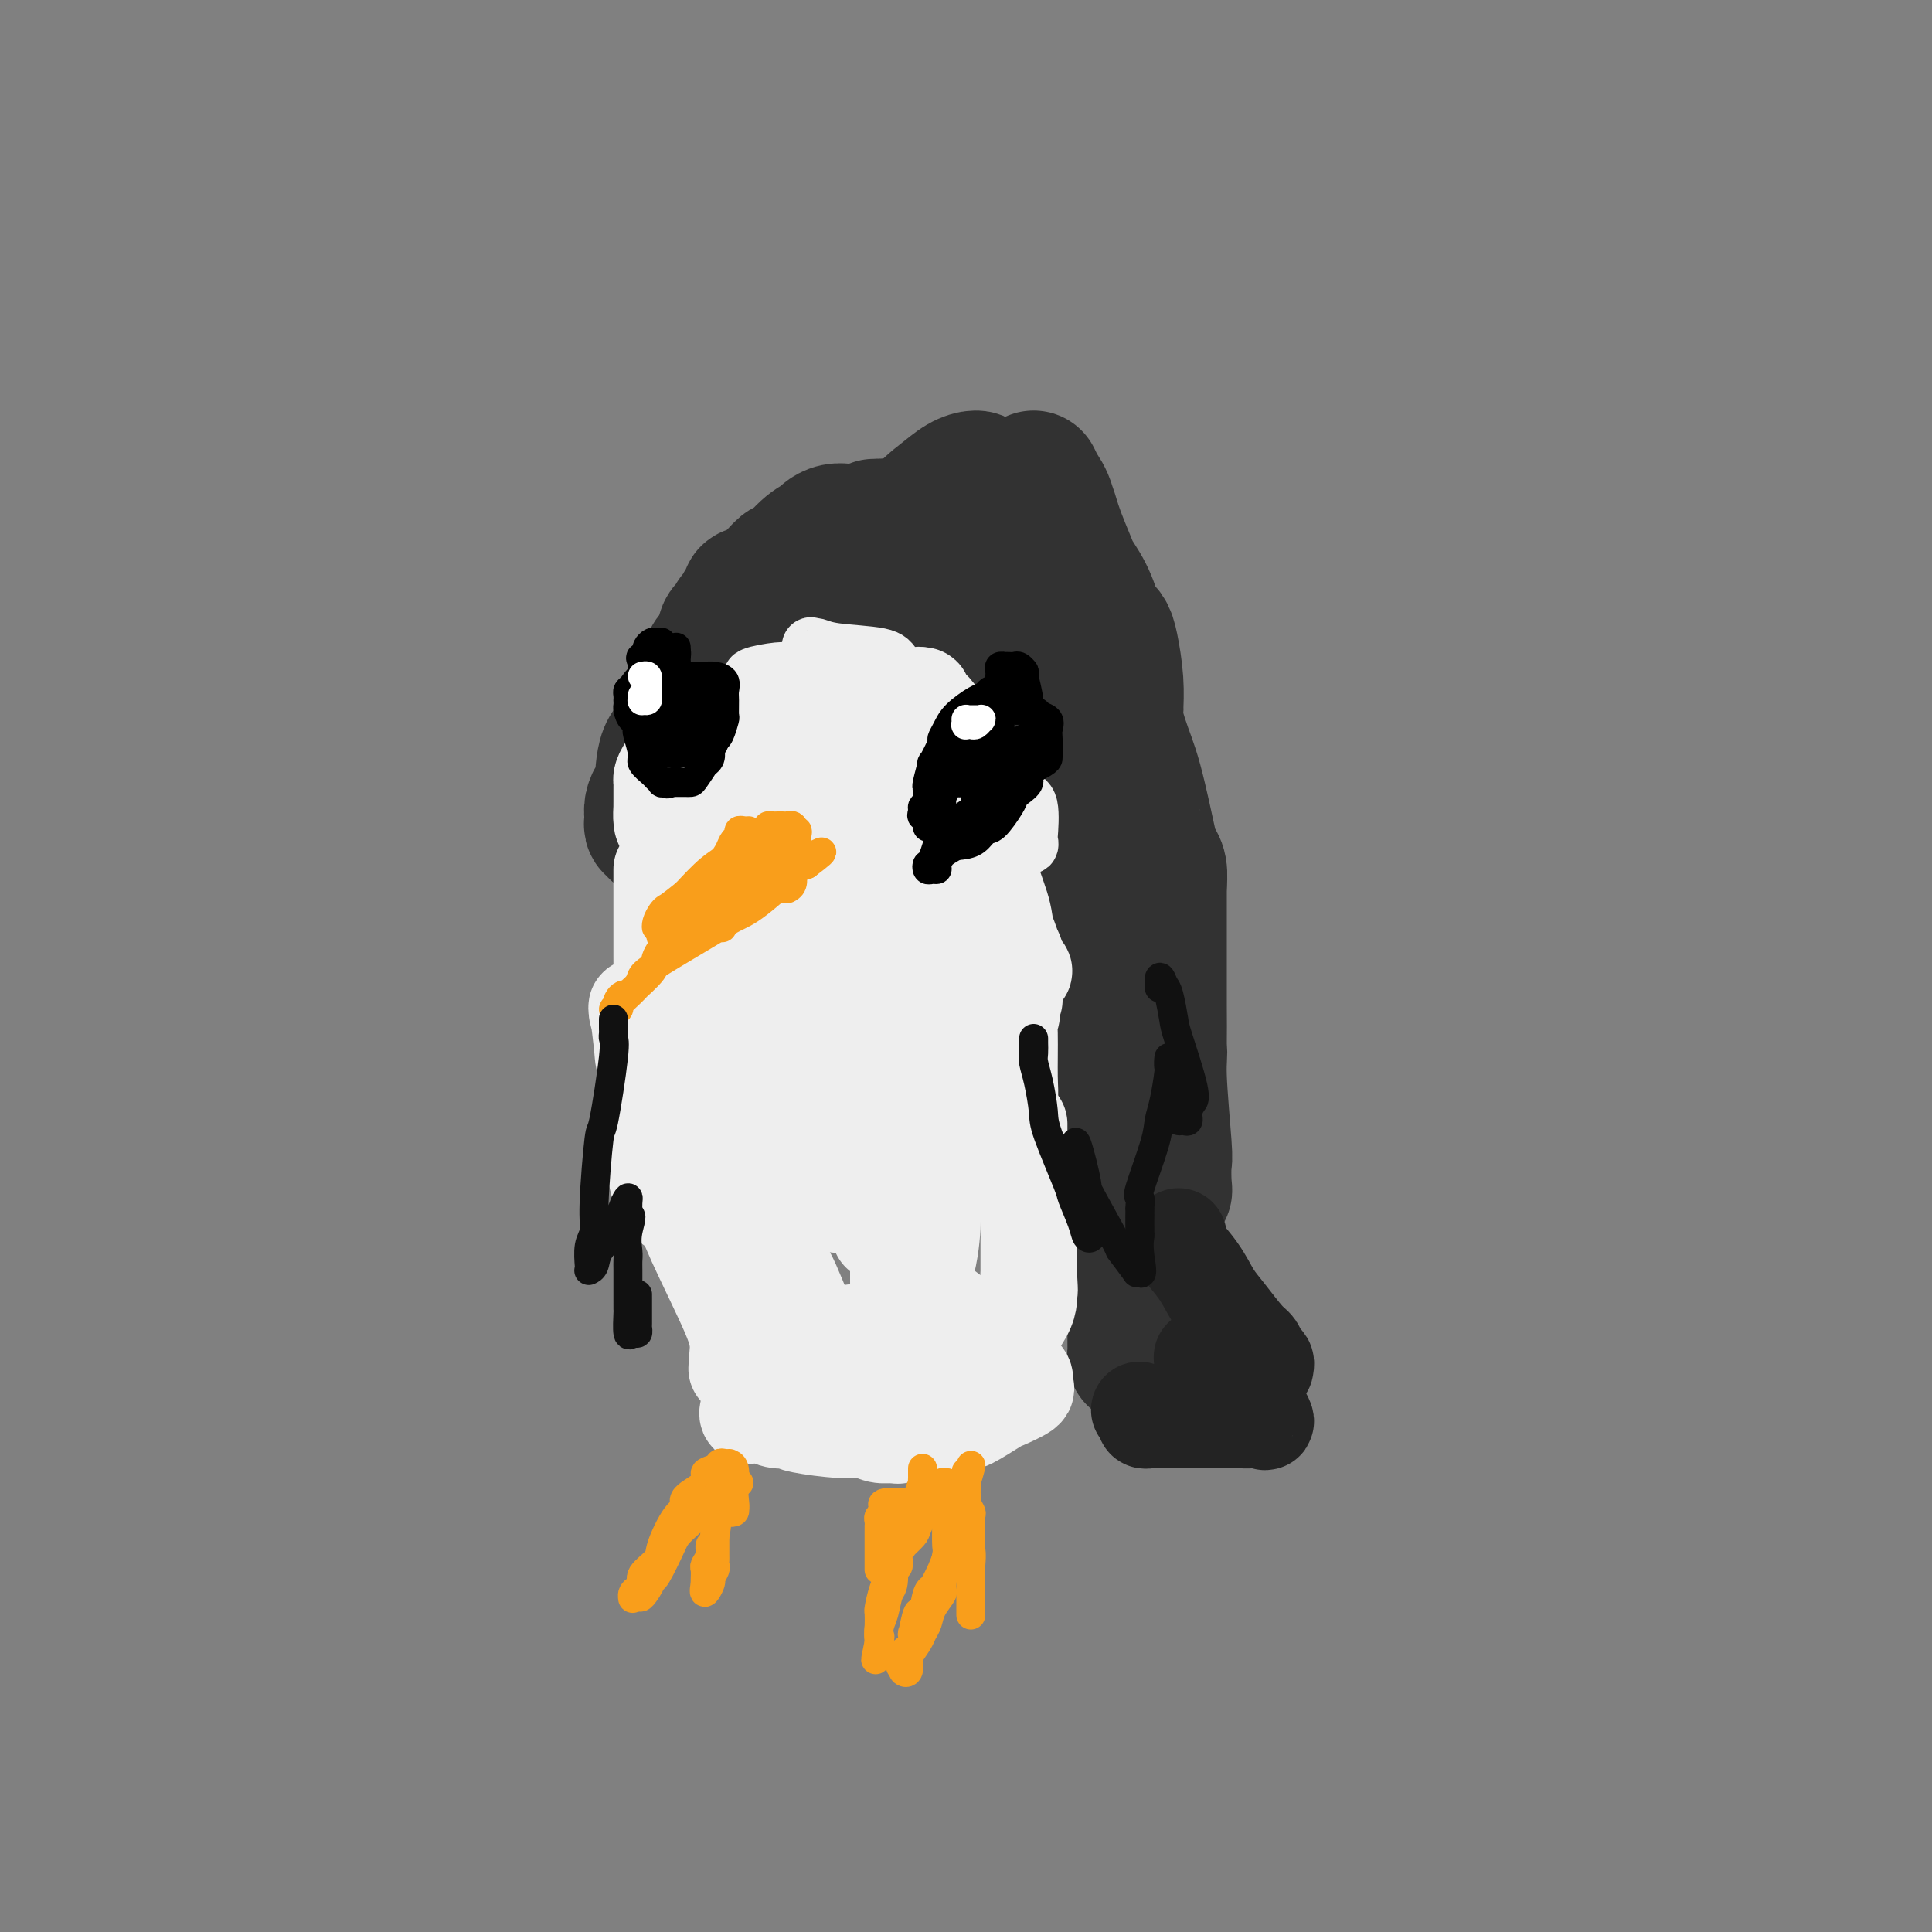 <svg viewBox='0 0 400 400' version='1.1' xmlns='http://www.w3.org/2000/svg' xmlns:xlink='http://www.w3.org/1999/xlink'><rect x="0" y="0" width="400" height="400" fill="#808080" stroke="none"/><g fill='none' stroke='#000000' stroke-width='28' stroke-linecap='round' stroke-linejoin='round'><path d='M153,153c0.002,-0.212 0.003,-0.424 0,-1c-0.003,-0.576 -0.012,-1.515 0,-2c0.012,-0.485 0.043,-0.516 0,-1c-0.043,-0.484 -0.162,-1.421 0,-3c0.162,-1.579 0.604,-3.801 1,-5c0.396,-1.199 0.746,-1.375 1,-2c0.254,-0.625 0.412,-1.698 1,-3c0.588,-1.302 1.607,-2.835 2,-3c0.393,-0.165 0.162,1.036 0,2c-0.162,0.964 -0.253,1.691 0,3c0.253,1.309 0.852,3.200 1,4c0.148,0.800 -0.154,0.510 0,1c0.154,0.490 0.766,1.759 1,2c0.234,0.241 0.092,-0.546 0,-1c-0.092,-0.454 -0.132,-0.573 0,-1c0.132,-0.427 0.437,-1.161 1,-3c0.563,-1.839 1.383,-4.783 2,-7c0.617,-2.217 1.031,-3.708 2,-5c0.969,-1.292 2.494,-2.386 3,-3c0.506,-0.614 -0.005,-0.747 0,-1c0.005,-0.253 0.527,-0.624 1,0c0.473,0.624 0.897,2.245 1,3c0.103,0.755 -0.113,0.644 0,2c0.113,1.356 0.557,4.178 1,7'/><path d='M171,136c0.630,2.272 0.706,2.452 1,3c0.294,0.548 0.804,1.466 1,1c0.196,-0.466 0.076,-2.314 0,-4c-0.076,-1.686 -0.107,-3.209 0,-4c0.107,-0.791 0.353,-0.850 1,-2c0.647,-1.150 1.694,-3.392 3,-5c1.306,-1.608 2.871,-2.581 4,-3c1.129,-0.419 1.823,-0.282 2,0c0.177,0.282 -0.161,0.709 0,1c0.161,0.291 0.823,0.446 1,1c0.177,0.554 -0.131,1.506 0,2c0.131,0.494 0.700,0.529 1,1c0.300,0.471 0.329,1.379 1,3c0.671,1.621 1.984,3.954 3,5c1.016,1.046 1.736,0.803 2,1c0.264,0.197 0.071,0.833 0,0c-0.071,-0.833 -0.019,-3.136 0,-4c0.019,-0.864 0.007,-0.288 0,-1c-0.007,-0.712 -0.008,-2.711 0,-3c0.008,-0.289 0.024,1.132 0,2c-0.024,0.868 -0.088,1.181 0,2c0.088,0.819 0.328,2.142 1,3c0.672,0.858 1.776,1.251 2,2c0.224,0.749 -0.434,1.854 0,3c0.434,1.146 1.959,2.332 3,3c1.041,0.668 1.599,0.818 2,1c0.401,0.182 0.647,0.395 1,1c0.353,0.605 0.815,1.601 1,2c0.185,0.399 0.092,0.199 0,0'/><path d='M201,147c-0.024,-0.522 -0.047,-1.044 0,-2c0.047,-0.956 0.165,-2.347 0,-5c-0.165,-2.653 -0.615,-6.567 -1,-10c-0.385,-3.433 -0.707,-6.385 -1,-9c-0.293,-2.615 -0.557,-4.893 -1,-7c-0.443,-2.107 -1.064,-4.045 -1,-4c0.064,0.045 0.813,2.071 1,3c0.187,0.929 -0.189,0.759 0,1c0.189,0.241 0.942,0.892 2,3c1.058,2.108 2.422,5.672 4,8c1.578,2.328 3.371,3.421 4,4c0.629,0.579 0.092,0.644 1,2c0.908,1.356 3.259,4.004 4,5c0.741,0.996 -0.127,0.341 0,1c0.127,0.659 1.250,2.632 1,2c-0.250,-0.632 -1.874,-3.869 -3,-6c-1.126,-2.131 -1.755,-3.157 -2,-4c-0.245,-0.843 -0.107,-1.504 0,-2c0.107,-0.496 0.183,-0.826 0,-1c-0.183,-0.174 -0.624,-0.193 0,1c0.624,1.193 2.312,3.596 4,6'/><path d='M213,133c0.753,1.933 0.636,3.267 1,4c0.364,0.733 1.208,0.867 2,3c0.792,2.133 1.533,6.265 2,8c0.467,1.735 0.661,1.073 1,1c0.339,-0.073 0.823,0.444 1,0c0.177,-0.444 0.047,-1.847 0,-3c-0.047,-1.153 -0.012,-2.054 0,-4c0.012,-1.946 -0.000,-4.937 0,-6c0.000,-1.063 0.013,-0.198 0,0c-0.013,0.198 -0.050,-0.271 0,0c0.050,0.271 0.187,1.281 0,2c-0.187,0.719 -0.698,1.148 0,4c0.698,2.852 2.604,8.126 4,11c1.396,2.874 2.283,3.347 3,4c0.717,0.653 1.264,1.486 2,2c0.736,0.514 1.660,0.708 2,1c0.340,0.292 0.095,0.682 0,1c-0.095,0.318 -0.039,0.563 0,1c0.039,0.437 0.060,1.065 0,2c-0.060,0.935 -0.201,2.177 0,3c0.201,0.823 0.744,1.226 1,2c0.256,0.774 0.226,1.920 0,1c-0.226,-0.920 -0.648,-3.906 0,1c0.648,4.906 2.367,17.706 3,24c0.633,6.294 0.181,6.084 0,6c-0.181,-0.084 -0.090,-0.042 0,0'/></g>
<g fill='none' stroke='#323232' stroke-width='28' stroke-linecap='round' stroke-linejoin='round'><path d='M153,148c0.030,0.106 0.061,0.213 0,1c-0.061,0.787 -0.213,2.256 0,3c0.213,0.744 0.790,0.763 1,1c0.210,0.237 0.052,0.691 0,1c-0.052,0.309 0.001,0.472 0,1c-0.001,0.528 -0.057,1.420 0,2c0.057,0.580 0.225,0.849 0,1c-0.225,0.151 -0.845,0.184 -1,0c-0.155,-0.184 0.155,-0.586 0,-1c-0.155,-0.414 -0.773,-0.839 -1,-3c-0.227,-2.161 -0.061,-6.059 0,-8c0.061,-1.941 0.016,-1.925 0,-3c-0.016,-1.075 -0.004,-3.242 0,-3c0.004,0.242 0.001,2.892 0,5c-0.001,2.108 -0.000,3.674 0,5c0.000,1.326 0.000,2.410 0,3c-0.000,0.590 -0.000,0.684 0,1c0.000,0.316 0.000,0.854 0,1c-0.000,0.146 -0.000,-0.101 0,-1c0.000,-0.899 0.000,-2.449 0,-4'/><path d='M152,150c0.171,-1.405 0.600,-3.418 1,-5c0.400,-1.582 0.772,-2.735 2,-5c1.228,-2.265 3.314,-5.644 5,-9c1.686,-3.356 2.974,-6.691 5,-9c2.026,-2.309 4.792,-3.594 6,-4c1.208,-0.406 0.860,0.067 1,1c0.140,0.933 0.770,2.327 1,3c0.230,0.673 0.061,0.625 0,1c-0.061,0.375 -0.013,1.171 0,1c0.013,-0.171 -0.008,-1.311 0,-3c0.008,-1.689 0.045,-3.927 0,-5c-0.045,-1.073 -0.171,-0.980 0,0c0.171,0.980 0.638,2.849 1,4c0.362,1.151 0.618,1.584 1,2c0.382,0.416 0.891,0.814 1,1c0.109,0.186 -0.183,0.161 0,0c0.183,-0.161 0.842,-0.456 1,0c0.158,0.456 -0.186,1.663 2,-1c2.186,-2.663 6.901,-9.196 10,-13c3.099,-3.804 4.581,-4.881 6,-6c1.419,-1.119 2.776,-2.282 4,-3c1.224,-0.718 2.317,-0.991 3,-1c0.683,-0.009 0.956,0.246 1,2c0.044,1.754 -0.143,5.006 0,7c0.143,1.994 0.615,2.729 1,4c0.385,1.271 0.681,3.077 1,5c0.319,1.923 0.659,3.961 1,6'/><path d='M206,123c0.784,3.716 0.743,1.005 1,0c0.257,-1.005 0.811,-0.304 1,0c0.189,0.304 0.012,0.211 0,0c-0.012,-0.211 0.139,-0.541 0,-1c-0.139,-0.459 -0.569,-1.048 -1,-2c-0.431,-0.952 -0.861,-2.266 -1,-3c-0.139,-0.734 0.015,-0.888 0,-1c-0.015,-0.112 -0.200,-0.183 0,1c0.200,1.183 0.785,3.619 1,5c0.215,1.381 0.059,1.707 1,3c0.941,1.293 2.978,3.553 4,5c1.022,1.447 1.027,2.080 1,3c-0.027,0.920 -0.087,2.125 0,2c0.087,-0.125 0.320,-1.581 0,-4c-0.320,-2.419 -1.193,-5.801 -2,-8c-0.807,-2.199 -1.547,-3.216 -2,-5c-0.453,-1.784 -0.618,-4.337 -1,-6c-0.382,-1.663 -0.980,-2.436 -1,-3c-0.020,-0.564 0.539,-0.919 1,0c0.461,0.919 0.825,3.110 1,4c0.175,0.890 0.162,0.477 1,2c0.838,1.523 2.526,4.982 4,7c1.474,2.018 2.735,2.596 4,3c1.265,0.404 2.535,0.634 4,2c1.465,1.366 3.125,3.868 4,5c0.875,1.132 0.964,0.895 1,1c0.036,0.105 0.018,0.553 0,1'/><path d='M227,134c2.326,1.979 1.640,0.928 1,-1c-0.640,-1.928 -1.236,-4.732 -2,-7c-0.764,-2.268 -1.698,-4.000 -3,-6c-1.302,-2.000 -2.974,-4.269 -4,-7c-1.026,-2.731 -1.407,-5.925 -2,-8c-0.593,-2.075 -1.399,-3.030 -2,-4c-0.601,-0.970 -0.998,-1.956 -1,-2c-0.002,-0.044 0.391,0.854 1,2c0.609,1.146 1.435,2.538 2,4c0.565,1.462 0.869,2.992 2,6c1.131,3.008 3.088,7.494 4,10c0.912,2.506 0.780,3.032 2,7c1.220,3.968 3.792,11.376 5,15c1.208,3.624 1.053,3.463 1,4c-0.053,0.537 -0.003,1.773 0,2c0.003,0.227 -0.042,-0.556 0,-2c0.042,-1.444 0.169,-3.550 0,-6c-0.169,-2.450 -0.634,-5.244 -1,-7c-0.366,-1.756 -0.633,-2.475 -1,-3c-0.367,-0.525 -0.836,-0.855 -1,-1c-0.164,-0.145 -0.025,-0.106 0,1c0.025,1.106 -0.063,3.277 0,5c0.063,1.723 0.279,2.996 1,6c0.721,3.004 1.948,7.738 3,11c1.052,3.262 1.928,5.053 3,9c1.072,3.947 2.340,10.049 3,13c0.660,2.951 0.713,2.750 1,3c0.287,0.250 0.808,0.952 1,2c0.192,1.048 0.055,2.442 0,3c-0.055,0.558 -0.027,0.279 0,0'/><path d='M240,183c-0.000,0.232 -0.000,0.464 0,1c0.000,0.536 0.000,1.377 0,2c-0.000,0.623 -0.000,1.028 0,3c0.000,1.972 0.000,5.512 0,8c-0.000,2.488 -0.000,3.923 0,7c0.000,3.077 0.000,7.795 0,10c-0.000,2.205 -0.001,1.896 0,2c0.001,0.104 0.003,0.621 0,1c-0.003,0.379 -0.011,0.620 0,-1c0.011,-1.620 0.040,-5.100 0,-8c-0.040,-2.900 -0.149,-5.221 -1,-8c-0.851,-2.779 -2.445,-6.018 -3,-7c-0.555,-0.982 -0.073,0.292 0,1c0.073,0.708 -0.264,0.848 0,4c0.264,3.152 1.128,9.314 2,13c0.872,3.686 1.750,4.895 2,6c0.250,1.105 -0.128,2.104 0,6c0.128,3.896 0.763,10.687 1,14c0.237,3.313 0.078,3.146 0,4c-0.078,0.854 -0.073,2.729 0,4c0.073,1.271 0.216,1.937 0,1c-0.216,-0.937 -0.790,-3.478 -1,-5c-0.210,-1.522 -0.057,-2.025 0,-3c0.057,-0.975 0.016,-2.421 0,-3c-0.016,-0.579 -0.008,-0.289 0,0'/><path d='M239,235c0.004,1.268 0.009,2.536 0,4c-0.009,1.464 -0.031,3.122 0,6c0.031,2.878 0.113,6.974 0,10c-0.113,3.026 -0.423,4.983 -1,9c-0.577,4.017 -1.423,10.094 -2,13c-0.577,2.906 -0.887,2.641 -1,3c-0.113,0.359 -0.030,1.343 0,1c0.030,-0.343 0.008,-2.011 0,-3c-0.008,-0.989 -0.002,-1.299 0,-2c0.002,-0.701 -0.001,-1.794 0,-3c0.001,-1.206 0.007,-2.524 0,-4c-0.007,-1.476 -0.026,-3.109 0,-5c0.026,-1.891 0.098,-4.039 0,-5c-0.098,-0.961 -0.366,-0.735 -1,-1c-0.634,-0.265 -1.633,-1.021 -2,-1c-0.367,0.021 -0.101,0.820 0,2c0.101,1.180 0.037,2.741 0,4c-0.037,1.259 -0.049,2.217 0,3c0.049,0.783 0.157,1.392 0,1c-0.157,-0.392 -0.578,-1.786 -1,-7c-0.422,-5.214 -0.844,-14.250 -1,-23c-0.156,-8.750 -0.044,-17.214 0,-23c0.044,-5.786 0.022,-8.893 0,-12'/><path d='M230,202c-0.784,-11.924 -2.242,-12.735 -3,-14c-0.758,-1.265 -0.814,-2.982 -1,-4c-0.186,-1.018 -0.501,-1.335 -1,-2c-0.499,-0.665 -1.182,-1.679 -1,-1c0.182,0.679 1.227,3.050 2,5c0.773,1.950 1.272,3.480 2,5c0.728,1.520 1.683,3.032 2,4c0.317,0.968 -0.004,1.393 0,1c0.004,-0.393 0.334,-1.604 0,-3c-0.334,-1.396 -1.333,-2.978 -2,-4c-0.667,-1.022 -1.001,-1.486 -2,-5c-0.999,-3.514 -2.664,-10.079 -4,-14c-1.336,-3.921 -2.345,-5.197 -4,-10c-1.655,-4.803 -3.956,-13.132 -5,-17c-1.044,-3.868 -0.829,-3.274 -1,-3c-0.171,0.274 -0.726,0.228 -1,0c-0.274,-0.228 -0.266,-0.638 0,0c0.266,0.638 0.790,2.325 1,3c0.210,0.675 0.105,0.337 0,0'/><path d='M212,143c0.002,0.315 0.005,0.631 0,1c-0.005,0.369 -0.017,0.792 0,1c0.017,0.208 0.062,0.199 0,1c-0.062,0.801 -0.230,2.410 0,3c0.230,0.590 0.859,0.161 0,0c-0.859,-0.161 -3.206,-0.054 -4,0c-0.794,0.054 -0.035,0.056 -1,-1c-0.965,-1.056 -3.655,-3.169 -5,-4c-1.345,-0.831 -1.345,-0.379 -2,-1c-0.655,-0.621 -1.964,-2.315 -3,-3c-1.036,-0.685 -1.799,-0.362 -2,0c-0.201,0.362 0.160,0.764 0,1c-0.160,0.236 -0.842,0.306 0,2c0.842,1.694 3.208,5.011 4,7c0.792,1.989 0.011,2.648 0,3c-0.011,0.352 0.748,0.396 1,1c0.252,0.604 -0.004,1.766 0,2c0.004,0.234 0.266,-0.462 0,-1c-0.266,-0.538 -1.061,-0.917 -3,-2c-1.939,-1.083 -5.022,-2.868 -7,-4c-1.978,-1.132 -2.851,-1.609 -4,-2c-1.149,-0.391 -2.575,-0.695 -4,-1'/><path d='M182,146c-4.467,-1.549 -6.633,-0.422 -7,0c-0.367,0.422 1.065,0.138 2,0c0.935,-0.138 1.375,-0.131 2,0c0.625,0.131 1.437,0.386 2,0c0.563,-0.386 0.879,-1.414 1,-2c0.121,-0.586 0.048,-0.731 0,-1c-0.048,-0.269 -0.071,-0.660 0,-1c0.071,-0.340 0.236,-0.627 0,-1c-0.236,-0.373 -0.874,-0.833 -2,-1c-1.126,-0.167 -2.741,-0.040 -4,0c-1.259,0.040 -2.160,-0.005 -3,0c-0.840,0.005 -1.617,0.062 -3,1c-1.383,0.938 -3.372,2.759 -5,4c-1.628,1.241 -2.895,1.902 -4,3c-1.105,1.098 -2.049,2.635 -4,5c-1.951,2.365 -4.910,5.560 -6,7c-1.090,1.440 -0.311,1.126 0,1c0.311,-0.126 0.156,-0.063 0,0'/><path d='M151,161c0.113,-0.328 0.226,-0.655 0,-1c-0.226,-0.345 -0.792,-0.707 -1,-1c-0.208,-0.293 -0.060,-0.515 0,-1c0.060,-0.485 0.030,-1.232 0,-2c-0.030,-0.768 -0.060,-1.556 0,-2c0.060,-0.444 0.211,-0.544 0,-1c-0.211,-0.456 -0.785,-1.269 -1,-2c-0.215,-0.731 -0.071,-1.380 0,-2c0.071,-0.620 0.071,-1.212 0,-2c-0.071,-0.788 -0.211,-1.774 0,-2c0.211,-0.226 0.775,0.308 1,0c0.225,-0.308 0.113,-1.458 0,-2c-0.113,-0.542 -0.226,-0.477 0,-1c0.226,-0.523 0.793,-1.632 1,-2c0.207,-0.368 0.056,0.007 0,0c-0.056,-0.007 -0.015,-0.397 0,-1c0.015,-0.603 0.004,-1.419 0,-2c-0.004,-0.581 0.000,-0.929 0,-1c-0.000,-0.071 -0.004,0.133 0,0c0.004,-0.133 0.018,-0.602 0,-1c-0.018,-0.398 -0.067,-0.725 0,-1c0.067,-0.275 0.249,-0.497 1,-1c0.751,-0.503 2.072,-1.287 3,-2c0.928,-0.713 1.464,-1.357 2,-2'/><path d='M157,129c1.239,-0.850 1.338,-0.474 2,-1c0.662,-0.526 1.888,-1.952 3,-3c1.112,-1.048 2.110,-1.717 2,-2c-0.110,-0.283 -1.326,-0.181 0,-1c1.326,-0.819 5.196,-2.559 7,-4c1.804,-1.441 1.544,-2.582 3,-4c1.456,-1.418 4.628,-3.112 6,-4c1.372,-0.888 0.942,-0.970 1,-1c0.058,-0.030 0.603,-0.008 1,0c0.397,0.008 0.645,0.002 1,0c0.355,-0.002 0.816,-0.001 1,0c0.184,0.001 0.092,0.000 0,0'/><path d='M184,109c0.303,0.000 0.606,0.000 1,0c0.394,-0.000 0.880,-0.000 1,0c0.120,0.000 -0.127,0.001 0,0c0.127,-0.001 0.629,-0.002 1,0c0.371,0.002 0.612,0.008 1,0c0.388,-0.008 0.924,-0.031 1,0c0.076,0.031 -0.307,0.115 -1,0c-0.693,-0.115 -1.696,-0.430 -2,0c-0.304,0.430 0.089,1.606 0,2c-0.089,0.394 -0.662,0.005 -1,0c-0.338,-0.005 -0.442,0.374 -1,1c-0.558,0.626 -1.570,1.498 -2,2c-0.430,0.502 -0.278,0.633 -1,1c-0.722,0.367 -2.320,0.968 -4,2c-1.680,1.032 -3.443,2.494 -5,4c-1.557,1.506 -2.906,3.054 -4,4c-1.094,0.946 -1.931,1.289 -4,4c-2.069,2.711 -5.369,7.788 -7,10c-1.631,2.212 -1.593,1.557 -2,2c-0.407,0.443 -1.259,1.984 -2,3c-0.741,1.016 -1.370,1.508 -2,2'/><path d='M151,146c-2.244,2.867 -1.356,1.533 -1,1c0.356,-0.533 0.178,-0.267 0,0'/><path d='M150,147c-0.334,0.002 -0.667,0.004 -1,0c-0.333,-0.004 -0.665,-0.013 -1,0c-0.335,0.013 -0.671,0.048 -1,0c-0.329,-0.048 -0.649,-0.178 -1,0c-0.351,0.178 -0.731,0.665 -1,1c-0.269,0.335 -0.425,0.517 -1,1c-0.575,0.483 -1.568,1.266 -2,2c-0.432,0.734 -0.301,1.418 -1,2c-0.699,0.582 -2.226,1.063 -3,3c-0.774,1.937 -0.796,5.331 -1,7c-0.204,1.669 -0.592,1.614 -1,2c-0.408,0.386 -0.838,1.213 -1,2c-0.162,0.787 -0.058,1.535 0,2c0.058,0.465 0.070,0.646 0,1c-0.070,0.354 -0.222,0.882 0,1c0.222,0.118 0.818,-0.175 1,0c0.182,0.175 -0.051,0.818 0,1c0.051,0.182 0.385,-0.095 1,0c0.615,0.095 1.512,0.564 2,1c0.488,0.436 0.568,0.839 1,1c0.432,0.161 1.216,0.081 2,0'/><path d='M142,174c0.973,0.845 -0.093,0.958 0,1c0.093,0.042 1.345,0.012 2,0c0.655,-0.012 0.711,-0.006 1,0c0.289,0.006 0.809,0.014 1,0c0.191,-0.014 0.051,-0.049 0,0c-0.051,0.049 -0.014,0.182 0,0c0.014,-0.182 0.005,-0.680 0,-1c-0.005,-0.320 -0.005,-0.462 0,-1c0.005,-0.538 0.016,-1.473 0,-2c-0.016,-0.527 -0.057,-0.647 0,-1c0.057,-0.353 0.212,-0.939 0,-1c-0.212,-0.061 -0.793,0.405 -1,0c-0.207,-0.405 -0.041,-1.680 0,-2c0.041,-0.320 -0.042,0.315 0,0c0.042,-0.315 0.208,-1.580 0,-2c-0.208,-0.420 -0.789,0.007 -1,0c-0.211,-0.007 -0.053,-0.446 0,-1c0.053,-0.554 -0.001,-1.222 0,-2c0.001,-0.778 0.055,-1.667 0,-2c-0.055,-0.333 -0.221,-0.110 0,-1c0.221,-0.890 0.829,-2.894 1,-4c0.171,-1.106 -0.094,-1.316 0,-2c0.094,-0.684 0.547,-1.842 1,-3'/><path d='M146,150c0.000,-3.489 0.000,-1.711 0,-1c0.000,0.711 0.000,0.356 0,0'/><path d='M146,149c0.002,-0.337 0.004,-0.675 0,-1c-0.004,-0.325 -0.015,-0.638 0,-1c0.015,-0.362 0.056,-0.772 0,-1c-0.056,-0.228 -0.208,-0.273 0,-1c0.208,-0.727 0.777,-2.137 1,-3c0.223,-0.863 0.101,-1.178 0,-2c-0.101,-0.822 -0.182,-2.152 0,-3c0.182,-0.848 0.626,-1.215 1,-1c0.374,0.215 0.678,1.012 1,0c0.322,-1.012 0.663,-3.833 1,-5c0.337,-1.167 0.669,-0.680 1,-1c0.331,-0.320 0.662,-1.449 1,-2c0.338,-0.551 0.682,-0.526 1,-1c0.318,-0.474 0.610,-1.447 1,-2c0.390,-0.553 0.878,-0.685 1,-1c0.122,-0.315 -0.123,-0.814 0,-1c0.123,-0.186 0.613,-0.061 1,0c0.387,0.061 0.671,0.058 1,0c0.329,-0.058 0.704,-0.169 1,0c0.296,0.169 0.513,0.620 1,0c0.487,-0.620 1.243,-2.310 2,-4'/><path d='M161,119c2.422,-2.798 1.478,-0.792 2,-1c0.522,-0.208 2.512,-2.630 4,-4c1.488,-1.370 2.476,-1.688 3,-2c0.524,-0.312 0.586,-0.620 1,-1c0.414,-0.380 1.182,-0.834 2,-1c0.818,-0.166 1.687,-0.044 2,0c0.313,0.044 0.070,0.012 1,0c0.930,-0.012 3.033,-0.003 4,0c0.967,0.003 0.799,0.001 1,0c0.201,-0.001 0.772,-0.000 1,0c0.228,0.000 0.114,0.000 0,0'/><path d='M182,109c0.305,0.029 0.609,0.058 1,0c0.391,-0.058 0.868,-0.203 1,0c0.132,0.203 -0.080,0.753 0,1c0.080,0.247 0.453,0.189 1,1c0.547,0.811 1.268,2.490 2,3c0.732,0.510 1.475,-0.150 2,0c0.525,0.150 0.833,1.109 2,2c1.167,0.891 3.193,1.715 4,2c0.807,0.285 0.397,0.031 1,0c0.603,-0.031 2.221,0.160 3,1c0.779,0.840 0.720,2.329 1,3c0.280,0.671 0.898,0.523 1,1c0.102,0.477 -0.312,1.578 0,3c0.312,1.422 1.352,3.165 2,4c0.648,0.835 0.905,0.763 1,1c0.095,0.237 0.027,0.782 0,1c-0.027,0.218 -0.014,0.109 0,0'/></g>
<g fill='none' stroke='#EEEEEE' stroke-width='12' stroke-linecap='round' stroke-linejoin='round'><path d='M208,201c0.004,-0.325 0.007,-0.651 0,-1c-0.007,-0.349 -0.026,-0.723 0,-1c0.026,-0.277 0.097,-0.457 0,-2c-0.097,-1.543 -0.362,-4.448 -1,-7c-0.638,-2.552 -1.649,-4.750 -2,-7c-0.351,-2.250 -0.040,-4.552 -1,-9c-0.960,-4.448 -3.190,-11.042 -4,-14c-0.810,-2.958 -0.201,-2.279 0,-2c0.201,0.279 -0.008,0.157 0,0c0.008,-0.157 0.232,-0.348 0,0c-0.232,0.348 -0.920,1.237 0,3c0.920,1.763 3.448,4.402 5,6c1.552,1.598 2.128,2.157 3,3c0.872,0.843 2.039,1.970 3,3c0.961,1.030 1.716,1.963 2,2c0.284,0.037 0.099,-0.821 0,-1c-0.099,-0.179 -0.111,0.321 0,-1c0.111,-1.321 0.344,-4.464 0,-6c-0.344,-1.536 -1.265,-1.464 -3,-3c-1.735,-1.536 -4.284,-4.681 -6,-7c-1.716,-2.319 -2.601,-3.812 -4,-5c-1.399,-1.188 -3.313,-2.071 -5,-4c-1.687,-1.929 -3.146,-4.904 -4,-6c-0.854,-1.096 -1.101,-0.313 -1,0c0.101,0.313 0.551,0.157 1,0'/><path d='M191,142c-3.001,-3.648 0.498,-0.268 2,1c1.502,1.268 1.009,0.425 1,0c-0.009,-0.425 0.467,-0.432 0,-1c-0.467,-0.568 -1.879,-1.696 -3,-2c-1.121,-0.304 -1.953,0.216 -3,0c-1.047,-0.216 -2.308,-1.168 -3,-2c-0.692,-0.832 -0.813,-1.546 -3,-2c-2.187,-0.454 -6.439,-0.650 -9,-1c-2.561,-0.350 -3.430,-0.856 -4,-1c-0.570,-0.144 -0.840,0.072 -1,0c-0.160,-0.072 -0.210,-0.432 0,0c0.210,0.432 0.681,1.657 1,2c0.319,0.343 0.485,-0.196 1,0c0.515,0.196 1.378,1.125 2,2c0.622,0.875 1.004,1.695 1,2c-0.004,0.305 -0.393,0.096 -1,0c-0.607,-0.096 -1.433,-0.079 -2,0c-0.567,0.079 -0.875,0.220 -2,0c-1.125,-0.220 -3.067,-0.802 -4,-1c-0.933,-0.198 -0.856,-0.011 -1,0c-0.144,0.011 -0.508,-0.152 -2,0c-1.492,0.152 -4.113,0.619 -5,1c-0.887,0.381 -0.042,0.677 0,1c0.042,0.323 -0.721,0.674 -1,1c-0.279,0.326 -0.075,0.626 0,1c0.075,0.374 0.021,0.821 0,1c-0.021,0.179 -0.011,0.089 0,0'/><path d='M155,144c-0.244,0.295 -0.487,0.590 -1,1c-0.513,0.410 -1.295,0.934 -2,2c-0.705,1.066 -1.334,2.672 -2,4c-0.666,1.328 -1.369,2.377 -3,5c-1.631,2.623 -4.188,6.818 -5,9c-0.812,2.182 0.123,2.349 0,3c-0.123,0.651 -1.305,1.786 -2,4c-0.695,2.214 -0.904,5.507 -1,7c-0.096,1.493 -0.078,1.187 0,3c0.078,1.813 0.217,5.744 0,8c-0.217,2.256 -0.790,2.837 -1,3c-0.210,0.163 -0.056,-0.090 0,1c0.056,1.090 0.015,3.524 0,6c-0.015,2.476 -0.004,4.993 0,6c0.004,1.007 0.002,0.503 0,0'/></g>
<g fill='none' stroke='#EEEEEE' stroke-width='20' stroke-linecap='round' stroke-linejoin='round'><path d='M150,185c0.000,-0.438 0.000,-0.876 0,-1c-0.000,-0.124 -0.000,0.067 0,0c0.000,-0.067 0.000,-0.392 0,-1c-0.000,-0.608 -0.001,-1.500 0,-2c0.001,-0.500 0.002,-0.606 0,-1c-0.002,-0.394 -0.008,-1.074 0,-2c0.008,-0.926 0.031,-2.098 0,-3c-0.031,-0.902 -0.114,-1.533 1,-4c1.114,-2.467 3.426,-6.769 5,-9c1.574,-2.231 2.411,-2.390 3,-4c0.589,-1.610 0.931,-4.670 1,-6c0.069,-1.330 -0.135,-0.931 0,-1c0.135,-0.069 0.609,-0.607 1,-1c0.391,-0.393 0.699,-0.640 1,-1c0.301,-0.360 0.595,-0.832 1,-1c0.405,-0.168 0.920,-0.031 1,0c0.080,0.031 -0.274,-0.044 0,0c0.274,0.044 1.177,0.208 2,0c0.823,-0.208 1.565,-0.787 2,-1c0.435,-0.213 0.563,-0.061 1,0c0.437,0.061 1.181,0.030 2,0c0.819,-0.030 1.711,-0.061 2,0c0.289,0.061 -0.026,0.212 0,1c0.026,0.788 0.392,2.212 1,3c0.608,0.788 1.460,0.939 2,2c0.540,1.061 0.770,3.030 1,5'/><path d='M177,158c1.651,3.497 3.777,6.740 5,9c1.223,2.260 1.542,3.538 2,5c0.458,1.462 1.055,3.107 2,5c0.945,1.893 2.239,4.032 3,5c0.761,0.968 0.990,0.764 1,0c0.010,-0.764 -0.200,-2.086 0,-3c0.200,-0.914 0.810,-1.418 0,-4c-0.810,-2.582 -3.040,-7.241 -4,-10c-0.960,-2.759 -0.652,-3.618 -1,-5c-0.348,-1.382 -1.354,-3.287 -2,-5c-0.646,-1.713 -0.932,-3.236 -1,-4c-0.068,-0.764 0.083,-0.771 0,-1c-0.083,-0.229 -0.401,-0.679 0,0c0.401,0.679 1.521,2.489 2,3c0.479,0.511 0.319,-0.276 2,2c1.681,2.276 5.205,7.615 7,10c1.795,2.385 1.861,1.815 3,2c1.139,0.185 3.352,1.123 4,1c0.648,-0.123 -0.268,-1.307 -1,-3c-0.732,-1.693 -1.278,-3.894 -2,-6c-0.722,-2.106 -1.619,-4.118 -2,-6c-0.381,-1.882 -0.246,-3.635 -1,-5c-0.754,-1.365 -2.398,-2.341 -3,-3c-0.602,-0.659 -0.161,-1.001 0,-1c0.161,0.001 0.043,0.347 0,1c-0.043,0.653 -0.012,1.615 0,3c0.012,1.385 0.006,3.192 0,5'/><path d='M191,153c0.134,1.690 0.470,1.914 2,5c1.530,3.086 4.255,9.034 6,12c1.745,2.966 2.510,2.952 4,7c1.490,4.048 3.704,12.159 5,16c1.296,3.841 1.674,3.412 2,4c0.326,0.588 0.599,2.192 1,3c0.401,0.808 0.931,0.819 1,1c0.069,0.181 -0.324,0.530 -1,-1c-0.676,-1.530 -1.636,-4.941 -3,-8c-1.364,-3.059 -3.133,-5.765 -4,-8c-0.867,-2.235 -0.832,-3.997 -1,-6c-0.168,-2.003 -0.538,-4.247 0,-3c0.538,1.247 1.984,5.984 3,9c1.016,3.016 1.603,4.310 2,7c0.397,2.690 0.605,6.777 1,10c0.395,3.223 0.978,5.584 1,6c0.022,0.416 -0.516,-1.111 -1,-3c-0.484,-1.889 -0.914,-4.140 -1,-6c-0.086,-1.860 0.172,-3.330 0,-5c-0.172,-1.670 -0.775,-3.539 -1,-4c-0.225,-0.461 -0.071,0.487 0,2c0.071,1.513 0.060,3.591 0,5c-0.060,1.409 -0.170,2.149 0,3c0.170,0.851 0.620,1.815 1,3c0.380,1.185 0.690,2.593 1,4'/><path d='M209,206c0.927,5.588 0.245,4.058 0,4c-0.245,-0.058 -0.052,1.355 0,4c0.052,2.645 -0.038,6.524 0,9c0.038,2.476 0.202,3.551 0,5c-0.202,1.449 -0.772,3.271 -1,4c-0.228,0.729 -0.114,0.364 0,0'/><path d='M208,232c-0.119,-0.073 -0.238,-0.146 0,1c0.238,1.146 0.834,3.510 1,5c0.166,1.490 -0.099,2.105 0,3c0.099,0.895 0.562,2.071 1,3c0.438,0.929 0.849,1.612 1,1c0.151,-0.612 0.040,-2.520 0,-4c-0.040,-1.480 -0.010,-2.532 0,-4c0.010,-1.468 0.001,-3.352 0,-4c-0.001,-0.648 0.007,-0.058 0,0c-0.007,0.058 -0.030,-0.414 0,1c0.030,1.414 0.113,4.714 0,6c-0.113,1.286 -0.423,0.558 0,2c0.423,1.442 1.577,5.055 2,7c0.423,1.945 0.113,2.223 0,3c-0.113,0.777 -0.030,2.054 0,3c0.030,0.946 0.008,1.561 0,2c-0.008,0.439 -0.002,0.700 0,1c0.002,0.300 0.001,0.637 0,1c-0.001,0.363 -0.000,0.752 0,1c0.000,0.248 0.000,0.357 0,1c-0.000,0.643 -0.000,1.822 0,3'/><path d='M213,264c0.309,5.204 0.083,2.715 0,2c-0.083,-0.715 -0.022,0.346 0,1c0.022,0.654 0.006,0.901 0,1c-0.006,0.099 -0.003,0.049 0,0'/><path d='M213,268c0.033,0.200 0.066,0.400 0,1c-0.066,0.600 -0.232,1.601 -1,3c-0.768,1.399 -2.139,3.196 -3,5c-0.861,1.804 -1.211,3.615 -2,5c-0.789,1.385 -2.015,2.346 -3,4c-0.985,1.654 -1.728,4.002 -2,5c-0.272,0.998 -0.073,0.645 0,1c0.073,0.355 0.019,1.417 0,1c-0.019,-0.417 -0.004,-2.314 0,-3c0.004,-0.686 -0.002,-0.160 0,-1c0.002,-0.840 0.011,-3.047 0,-4c-0.011,-0.953 -0.042,-0.651 0,-1c0.042,-0.349 0.156,-1.347 0,-2c-0.156,-0.653 -0.581,-0.960 -1,-1c-0.419,-0.040 -0.830,0.188 -1,0c-0.170,-0.188 -0.097,-0.793 0,-1c0.097,-0.207 0.218,-0.017 0,0c-0.218,0.017 -0.777,-0.138 -1,0c-0.223,0.138 -0.112,0.569 0,1'/><path d='M199,281c-0.448,0.711 -0.067,2.989 0,4c0.067,1.011 -0.180,0.755 0,1c0.180,0.245 0.788,0.990 1,2c0.212,1.010 0.029,2.285 0,3c-0.029,0.715 0.097,0.870 0,1c-0.097,0.130 -0.416,0.236 -1,0c-0.584,-0.236 -1.433,-0.815 -2,-1c-0.567,-0.185 -0.852,0.024 -2,-1c-1.148,-1.024 -3.160,-3.280 -4,-4c-0.840,-0.720 -0.508,0.096 -2,-1c-1.492,-1.096 -4.806,-4.103 -7,-6c-2.194,-1.897 -3.266,-2.682 -4,-3c-0.734,-0.318 -1.130,-0.167 -2,0c-0.870,0.167 -2.214,0.351 -3,0c-0.786,-0.351 -1.015,-1.238 0,1c1.015,2.238 3.272,7.601 4,10c0.728,2.399 -0.075,1.832 0,2c0.075,0.168 1.027,1.069 1,1c-0.027,-0.069 -1.032,-1.109 -2,-2c-0.968,-0.891 -1.900,-1.633 -3,-3c-1.100,-1.367 -2.368,-3.358 -4,-7c-1.632,-3.642 -3.628,-8.934 -5,-12c-1.372,-3.066 -2.119,-3.907 -3,-5c-0.881,-1.093 -1.896,-2.437 -2,-3c-0.104,-0.563 0.703,-0.344 1,0c0.297,0.344 0.085,0.813 0,1c-0.085,0.187 -0.042,0.094 0,0'/><path d='M160,259c0.006,0.388 0.012,0.775 0,0c-0.012,-0.775 -0.042,-2.713 0,-4c0.042,-1.287 0.155,-1.921 0,-3c-0.155,-1.079 -0.577,-2.601 -1,-5c-0.423,-2.399 -0.845,-5.675 -1,-8c-0.155,-2.325 -0.041,-3.701 0,-10c0.041,-6.299 0.011,-17.522 0,-24c-0.011,-6.478 -0.003,-8.211 0,-12c0.003,-3.789 0.001,-9.634 0,-13c-0.001,-3.366 -0.000,-4.255 0,-5c0.000,-0.745 0.000,-1.347 0,-4c-0.000,-2.653 0.000,-7.357 0,-9c-0.000,-1.643 -0.000,-0.226 0,0c0.000,0.226 0.000,-0.740 0,-1c-0.000,-0.260 -0.001,0.185 0,1c0.001,0.815 0.004,1.999 0,3c-0.004,1.001 -0.017,1.820 0,3c0.017,1.180 0.062,2.722 0,4c-0.062,1.278 -0.231,2.292 0,5c0.231,2.708 0.860,7.109 1,11c0.140,3.891 -0.211,7.272 0,9c0.211,1.728 0.984,1.803 0,11c-0.984,9.197 -3.727,27.514 -5,37c-1.273,9.486 -1.078,10.139 -1,14c0.078,3.861 0.039,10.931 0,18'/><path d='M153,277c-0.933,11.225 -0.264,4.787 0,3c0.264,-1.787 0.123,1.075 0,1c-0.123,-0.075 -0.229,-3.089 0,-5c0.229,-1.911 0.794,-2.720 1,-4c0.206,-1.280 0.053,-3.031 0,-6c-0.053,-2.969 -0.005,-7.156 0,-10c0.005,-2.844 -0.034,-4.345 0,-6c0.034,-1.655 0.140,-3.464 0,-9c-0.140,-5.536 -0.525,-14.799 0,-22c0.525,-7.201 1.958,-12.342 3,-17c1.042,-4.658 1.691,-8.834 3,-13c1.309,-4.166 3.279,-8.321 4,-10c0.721,-1.679 0.193,-0.883 0,-1c-0.193,-0.117 -0.051,-1.147 0,-1c0.051,0.147 0.011,1.472 0,2c-0.011,0.528 0.008,0.258 0,1c-0.008,0.742 -0.042,2.496 0,4c0.042,1.504 0.162,2.760 0,4c-0.162,1.240 -0.604,2.465 0,6c0.604,3.535 2.256,9.381 3,13c0.744,3.619 0.582,5.011 1,10c0.418,4.989 1.418,13.574 2,18c0.582,4.426 0.747,4.692 1,6c0.253,1.308 0.593,3.659 1,5c0.407,1.341 0.880,1.671 1,2c0.120,0.329 -0.112,0.655 0,1c0.112,0.345 0.569,0.708 1,0c0.431,-0.708 0.838,-2.488 1,-4c0.162,-1.512 0.081,-2.756 0,-4'/><path d='M175,241c0.099,-4.871 -0.652,-13.047 -1,-20c-0.348,-6.953 -0.291,-12.682 0,-20c0.291,-7.318 0.818,-16.225 1,-26c0.182,-9.775 0.021,-20.420 0,-25c-0.021,-4.580 0.098,-3.097 0,-3c-0.098,0.097 -0.412,-1.192 0,-1c0.412,0.192 1.549,1.865 2,3c0.451,1.135 0.216,1.733 0,4c-0.216,2.267 -0.413,6.205 0,10c0.413,3.795 1.435,7.449 2,10c0.565,2.551 0.673,3.999 1,9c0.327,5.001 0.872,13.555 1,19c0.128,5.445 -0.162,7.781 0,10c0.162,2.219 0.775,4.320 1,8c0.225,3.680 0.062,8.938 0,14c-0.062,5.062 -0.022,9.929 0,13c0.022,3.071 0.028,4.347 0,5c-0.028,0.653 -0.088,0.682 0,2c0.088,1.318 0.325,3.924 0,1c-0.325,-2.924 -1.213,-11.379 -2,-15c-0.787,-3.621 -1.472,-2.407 -2,-9c-0.528,-6.593 -0.899,-20.994 -1,-29c-0.101,-8.006 0.067,-9.617 0,-12c-0.067,-2.383 -0.369,-5.536 0,-8c0.369,-2.464 1.408,-4.238 2,-5c0.592,-0.762 0.736,-0.513 1,0c0.264,0.513 0.647,1.289 1,2c0.353,0.711 0.677,1.355 1,2'/><path d='M182,180c0.263,1.073 -0.581,1.754 0,5c0.581,3.246 2.587,9.055 4,13c1.413,3.945 2.235,6.026 3,8c0.765,1.974 1.474,3.839 2,10c0.526,6.161 0.870,16.616 1,22c0.130,5.384 0.046,5.697 0,7c-0.046,1.303 -0.054,3.598 0,5c0.054,1.402 0.171,1.913 0,2c-0.171,0.087 -0.631,-0.251 -1,-1c-0.369,-0.749 -0.646,-1.910 -1,-3c-0.354,-1.090 -0.784,-2.108 -1,-6c-0.216,-3.892 -0.216,-10.658 0,-15c0.216,-4.342 0.650,-6.259 1,-8c0.350,-1.741 0.616,-3.307 1,-4c0.384,-0.693 0.887,-0.512 1,0c0.113,0.512 -0.165,1.354 0,3c0.165,1.646 0.774,4.097 1,5c0.226,0.903 0.070,0.258 0,4c-0.070,3.742 -0.053,11.873 0,17c0.053,5.127 0.141,7.251 0,10c-0.141,2.749 -0.511,6.121 -2,11c-1.489,4.879 -4.098,11.263 -5,14c-0.902,2.737 -0.097,1.826 0,2c0.097,0.174 -0.512,1.431 -1,2c-0.488,0.569 -0.854,0.448 -1,0c-0.146,-0.448 -0.073,-1.224 0,-2'/><path d='M184,281c-1.360,3.847 -0.259,-0.035 0,-2c0.259,-1.965 -0.323,-2.012 0,-2c0.323,0.012 1.551,0.083 2,-1c0.449,-1.083 0.120,-3.319 0,-5c-0.120,-1.681 -0.032,-2.809 0,-3c0.032,-0.191 0.008,0.553 0,-3c-0.008,-3.553 -0.002,-11.402 0,-16c0.002,-4.598 -0.002,-5.945 0,-8c0.002,-2.055 0.011,-4.817 0,-9c-0.011,-4.183 -0.042,-9.788 0,-13c0.042,-3.212 0.155,-4.033 1,-6c0.845,-1.967 2.421,-5.081 3,-7c0.579,-1.919 0.162,-2.643 0,-3c-0.162,-0.357 -0.070,-0.346 0,-1c0.070,-0.654 0.117,-1.974 0,-3c-0.117,-1.026 -0.399,-1.760 -1,-2c-0.601,-0.240 -1.523,0.013 -2,0c-0.477,-0.013 -0.511,-0.291 -1,0c-0.489,0.291 -1.435,1.151 -2,2c-0.565,0.849 -0.750,1.689 -1,2c-0.250,0.311 -0.564,0.095 -1,1c-0.436,0.905 -0.994,2.930 -1,4c-0.006,1.070 0.541,1.183 0,2c-0.541,0.817 -2.170,2.338 -3,3c-0.830,0.662 -0.860,0.465 -1,1c-0.140,0.535 -0.391,1.804 -2,3c-1.609,1.196 -4.576,2.321 -6,3c-1.424,0.679 -1.307,0.914 -2,1c-0.693,0.086 -2.198,0.025 -3,0c-0.802,-0.025 -0.901,-0.012 -1,0'/><path d='M163,219c-1.987,0.495 -0.955,-0.266 -1,-1c-0.045,-0.734 -1.168,-1.440 -2,-2c-0.832,-0.560 -1.372,-0.975 -2,-1c-0.628,-0.025 -1.345,0.340 -2,0c-0.655,-0.340 -1.247,-1.384 -2,-2c-0.753,-0.616 -1.666,-0.803 -2,-1c-0.334,-0.197 -0.088,-0.405 0,-1c0.088,-0.595 0.020,-1.577 0,-2c-0.020,-0.423 0.009,-0.288 0,-1c-0.009,-0.712 -0.055,-2.273 0,-3c0.055,-0.727 0.211,-0.622 0,-1c-0.211,-0.378 -0.788,-1.241 -1,-2c-0.212,-0.759 -0.057,-1.416 0,-2c0.057,-0.584 0.016,-1.097 0,-2c-0.016,-0.903 -0.008,-2.197 0,-3c0.008,-0.803 0.016,-1.116 0,-2c-0.016,-0.884 -0.056,-2.340 0,-3c0.056,-0.660 0.207,-0.524 0,-1c-0.207,-0.476 -0.774,-1.565 -1,-2c-0.226,-0.435 -0.113,-0.218 0,0'/><path d='M150,187c-0.317,0.144 -0.634,0.287 -1,0c-0.366,-0.287 -0.780,-1.006 -1,-1c-0.220,0.006 -0.247,0.736 -1,0c-0.753,-0.736 -2.233,-2.939 -3,-4c-0.767,-1.061 -0.822,-0.978 -1,-1c-0.178,-0.022 -0.478,-0.147 -1,-1c-0.522,-0.853 -1.264,-2.435 -2,-4c-0.736,-1.565 -1.465,-3.115 -2,-4c-0.535,-0.885 -0.875,-1.105 -1,-2c-0.125,-0.895 -0.033,-2.463 0,-3c0.033,-0.537 0.009,-0.042 0,0c-0.009,0.042 -0.003,-0.369 0,-1c0.003,-0.631 0.002,-1.480 0,-2c-0.002,-0.520 -0.007,-0.709 0,-1c0.007,-0.291 0.026,-0.683 0,-1c-0.026,-0.317 -0.095,-0.558 0,-1c0.095,-0.442 0.355,-1.084 1,-2c0.645,-0.916 1.675,-2.105 2,-3c0.325,-0.895 -0.054,-1.497 0,-2c0.054,-0.503 0.540,-0.908 1,-1c0.460,-0.092 0.893,0.129 1,0c0.107,-0.129 -0.112,-0.608 0,-1c0.112,-0.392 0.556,-0.696 1,-1'/><path d='M143,151c1.333,-2.410 1.667,-0.436 2,0c0.333,0.436 0.667,-0.668 1,-1c0.333,-0.332 0.667,0.107 1,0c0.333,-0.107 0.666,-0.761 1,-1c0.334,-0.239 0.670,-0.064 1,0c0.330,0.064 0.653,0.017 1,0c0.347,-0.017 0.718,-0.005 1,0c0.282,0.005 0.474,0.001 1,0c0.526,-0.001 1.387,-0.000 2,0c0.613,0.000 0.977,0.000 1,0c0.023,-0.000 -0.295,0.000 0,0c0.295,-0.000 1.205,-0.001 2,0c0.795,0.001 1.476,0.004 2,0c0.524,-0.004 0.891,-0.016 1,0c0.109,0.016 -0.038,0.060 1,0c1.038,-0.060 3.263,-0.223 4,0c0.737,0.223 -0.013,0.833 0,1c0.013,0.167 0.788,-0.109 1,0c0.212,0.109 -0.139,0.604 0,1c0.139,0.396 0.769,0.694 1,1c0.231,0.306 0.062,0.621 0,1c-0.062,0.379 -0.018,0.823 0,1c0.018,0.177 0.009,0.089 0,0'/><path d='M137,180c-0.000,0.271 -0.000,0.541 0,1c0.000,0.459 0.000,1.106 0,2c-0.000,0.894 -0.001,2.034 0,4c0.001,1.966 0.004,4.757 0,6c-0.004,1.243 -0.015,0.936 0,5c0.015,4.064 0.057,12.499 0,17c-0.057,4.501 -0.211,5.069 0,7c0.211,1.931 0.788,5.224 1,7c0.212,1.776 0.060,2.035 0,2c-0.060,-0.035 -0.029,-0.363 0,-1c0.029,-0.637 0.057,-1.583 0,-2c-0.057,-0.417 -0.198,-0.305 -1,-3c-0.802,-2.695 -2.264,-8.197 -3,-11c-0.736,-2.803 -0.747,-2.908 -1,-3c-0.253,-0.092 -0.748,-0.171 -1,-1c-0.252,-0.829 -0.261,-2.408 0,-1c0.261,1.408 0.793,5.802 1,8c0.207,2.198 0.090,2.200 1,4c0.910,1.800 2.849,5.400 4,8c1.151,2.600 1.515,4.202 3,8c1.485,3.798 4.092,9.792 5,13c0.908,3.208 0.117,3.631 0,4c-0.117,0.369 0.442,0.685 1,1'/><path d='M147,255c2.183,6.349 0.642,3.221 0,2c-0.642,-1.221 -0.385,-0.535 -1,-1c-0.615,-0.465 -2.102,-2.081 -3,-4c-0.898,-1.919 -1.208,-4.140 -2,-6c-0.792,-1.860 -2.065,-3.357 -3,-5c-0.935,-1.643 -1.533,-3.430 -2,-4c-0.467,-0.570 -0.804,0.077 -1,0c-0.196,-0.077 -0.252,-0.877 0,1c0.252,1.877 0.812,6.430 2,9c1.188,2.570 3.005,3.158 4,4c0.995,0.842 1.167,1.938 3,6c1.833,4.062 5.328,11.088 7,15c1.672,3.912 1.520,4.708 2,6c0.480,1.292 1.591,3.079 2,4c0.409,0.921 0.117,0.978 0,1c-0.117,0.022 -0.058,0.011 0,0'/><path d='M155,283c-0.510,0.362 -1.020,0.724 0,2c1.020,1.276 3.570,3.467 5,5c1.430,1.533 1.739,2.408 2,3c0.261,0.592 0.474,0.901 1,1c0.526,0.099 1.364,-0.012 1,0c-0.364,0.012 -1.929,0.146 -3,0c-1.071,-0.146 -1.648,-0.571 -2,-1c-0.352,-0.429 -0.480,-0.862 -1,-1c-0.520,-0.138 -1.432,0.019 -2,0c-0.568,-0.019 -0.793,-0.213 -1,0c-0.207,0.213 -0.398,0.832 0,1c0.398,0.168 1.384,-0.114 3,0c1.616,0.114 3.864,0.623 5,1c1.136,0.377 1.162,0.623 3,1c1.838,0.377 5.488,0.886 8,1c2.512,0.114 3.886,-0.165 5,0c1.114,0.165 1.969,0.776 3,1c1.031,0.224 2.239,0.060 3,0c0.761,-0.060 1.075,-0.017 1,0c-0.075,0.017 -0.537,0.009 -1,0'/><path d='M185,297c3.254,0.608 -3.110,-0.373 -6,-1c-2.890,-0.627 -2.305,-0.901 -2,-1c0.305,-0.099 0.330,-0.023 0,0c-0.330,0.023 -1.016,-0.008 -1,0c0.016,0.008 0.735,0.055 1,0c0.265,-0.055 0.076,-0.211 1,0c0.924,0.211 2.962,0.788 4,1c1.038,0.212 1.077,0.058 2,0c0.923,-0.058 2.731,-0.019 4,0c1.269,0.019 2.000,0.019 3,0c1.000,-0.019 2.268,-0.057 3,0c0.732,0.057 0.928,0.208 1,0c0.072,-0.208 0.021,-0.774 0,-1c-0.021,-0.226 -0.010,-0.113 0,0'/><path d='M195,295c0.324,0.008 0.647,0.015 1,0c0.353,-0.015 0.734,-0.054 1,0c0.266,0.054 0.415,0.200 1,0c0.585,-0.200 1.607,-0.745 2,-1c0.393,-0.255 0.159,-0.219 0,0c-0.159,0.219 -0.242,0.620 1,0c1.242,-0.620 3.811,-2.260 5,-3c1.189,-0.740 1.000,-0.579 2,-1c1.000,-0.421 3.190,-1.425 4,-2c0.810,-0.575 0.238,-0.721 0,-1c-0.238,-0.279 -0.144,-0.691 0,-1c0.144,-0.309 0.337,-0.515 0,-1c-0.337,-0.485 -1.204,-1.248 -2,-2c-0.796,-0.752 -1.521,-1.492 -2,-2c-0.479,-0.508 -0.714,-0.784 -1,-1c-0.286,-0.216 -0.625,-0.372 -1,-1c-0.375,-0.628 -0.788,-1.728 -1,-2c-0.212,-0.272 -0.224,0.285 -1,0c-0.776,-0.285 -2.317,-1.410 -3,-2c-0.683,-0.590 -0.509,-0.644 -1,-1c-0.491,-0.356 -1.647,-1.013 -3,-2c-1.353,-0.987 -2.903,-2.304 -4,-3c-1.097,-0.696 -1.742,-0.770 -2,-1c-0.258,-0.230 -0.129,-0.615 0,-1'/><path d='M191,267c-3.267,-3.022 -0.933,-1.578 0,-1c0.933,0.578 0.467,0.289 0,0'/></g>
<g fill='none' stroke='#232323' stroke-width='20' stroke-linecap='round' stroke-linejoin='round'><path d='M244,256c0.101,0.427 0.203,0.853 0,1c-0.203,0.147 -0.710,0.014 0,1c0.710,0.986 2.638,3.089 4,5c1.362,1.911 2.157,3.629 3,5c0.843,1.371 1.732,2.395 3,4c1.268,1.605 2.914,3.792 4,5c1.086,1.208 1.612,1.436 2,2c0.388,0.564 0.639,1.464 1,2c0.361,0.536 0.831,0.708 1,1c0.169,0.292 0.035,0.705 0,1c-0.035,0.295 0.027,0.471 -1,0c-1.027,-0.471 -3.144,-1.590 -4,-2c-0.856,-0.410 -0.449,-0.110 -1,0c-0.551,0.110 -2.058,0.030 -3,0c-0.942,-0.030 -1.318,-0.012 -2,0c-0.682,0.012 -1.669,0.016 -2,0c-0.331,-0.016 -0.007,-0.052 0,0c0.007,0.052 -0.305,0.191 0,1c0.305,0.809 1.226,2.289 2,3c0.774,0.711 1.401,0.653 2,1c0.599,0.347 1.171,1.099 2,2c0.829,0.901 1.914,1.950 3,3'/><path d='M258,291c1.714,1.365 1.498,-0.223 2,0c0.502,0.223 1.721,2.256 2,3c0.279,0.744 -0.383,0.199 -1,0c-0.617,-0.199 -1.187,-0.053 -2,0c-0.813,0.053 -1.867,0.014 -2,0c-0.133,-0.014 0.655,-0.004 0,0c-0.655,0.004 -2.752,0.001 -4,0c-1.248,-0.001 -1.647,-0.000 -2,0c-0.353,0.000 -0.661,-0.000 -2,0c-1.339,0.000 -3.708,0.001 -5,0c-1.292,-0.001 -1.508,-0.003 -2,0c-0.492,0.003 -1.260,0.011 -2,0c-0.740,-0.011 -1.452,-0.042 -2,0c-0.548,0.042 -0.930,0.155 -1,0c-0.070,-0.155 0.174,-0.580 0,-1c-0.174,-0.420 -0.764,-0.834 -1,-1c-0.236,-0.166 -0.118,-0.083 0,0'/></g>
<g fill='none' stroke='#000000' stroke-width='6' stroke-linecap='round' stroke-linejoin='round'><path d='M208,142c-0.000,-0.312 -0.001,-0.623 0,-1c0.001,-0.377 0.003,-0.819 0,-1c-0.003,-0.181 -0.012,-0.101 0,0c0.012,0.101 0.044,0.223 0,0c-0.044,-0.223 -0.166,-0.793 0,-1c0.166,-0.207 0.619,-0.053 1,0c0.381,0.053 0.691,0.003 1,0c0.309,-0.003 0.619,0.040 1,0c0.381,-0.040 0.834,-0.162 1,0c0.166,0.162 0.044,0.607 0,1c-0.044,0.393 -0.011,0.735 0,1c0.011,0.265 -0.000,0.453 0,1c0.000,0.547 0.011,1.453 0,2c-0.011,0.547 -0.044,0.735 0,1c0.044,0.265 0.167,0.607 0,1c-0.167,0.393 -0.622,0.837 -1,1c-0.378,0.163 -0.679,0.044 -1,0c-0.321,-0.044 -0.663,-0.013 -1,0c-0.337,0.013 -0.668,0.006 -1,0'/><path d='M208,147c-0.614,0.135 -0.151,-0.527 0,-1c0.151,-0.473 -0.012,-0.757 0,-1c0.012,-0.243 0.200,-0.446 0,-1c-0.200,-0.554 -0.787,-1.459 -1,-2c-0.213,-0.541 -0.053,-0.719 0,-1c0.053,-0.281 -0.001,-0.664 0,-1c0.001,-0.336 0.056,-0.626 0,-1c-0.056,-0.374 -0.222,-0.832 0,-1c0.222,-0.168 0.833,-0.046 1,0c0.167,0.046 -0.109,0.016 0,0c0.109,-0.016 0.602,-0.019 1,0c0.398,0.019 0.700,0.062 1,0c0.300,-0.062 0.599,-0.227 1,0c0.401,0.227 0.904,0.845 1,1c0.096,0.155 -0.215,-0.155 0,1c0.215,1.155 0.958,3.774 1,5c0.042,1.226 -0.616,1.059 -1,1c-0.384,-0.059 -0.495,-0.008 -1,0c-0.505,0.008 -1.403,-0.026 -2,0c-0.597,0.026 -0.892,0.112 -1,0c-0.108,-0.112 -0.029,-0.422 0,-1c0.029,-0.578 0.008,-1.425 0,-2c-0.008,-0.575 -0.002,-0.879 0,-1c0.002,-0.121 0.001,-0.061 0,0'/><path d='M137,135c0.030,0.446 0.060,0.893 0,1c-0.060,0.107 -0.211,-0.125 0,0c0.211,0.125 0.785,0.608 1,1c0.215,0.392 0.071,0.695 0,1c-0.071,0.305 -0.071,0.614 0,1c0.071,0.386 0.212,0.851 0,1c-0.212,0.149 -0.778,-0.016 -1,0c-0.222,0.016 -0.101,0.214 0,0c0.101,-0.214 0.182,-0.841 0,-1c-0.182,-0.159 -0.626,0.149 -1,0c-0.374,-0.149 -0.678,-0.757 -1,-1c-0.322,-0.243 -0.661,-0.122 -1,0'/><path d='M134,138c-0.619,-0.162 -0.167,-0.568 0,-1c0.167,-0.432 0.048,-0.890 0,-1c-0.048,-0.110 -0.024,0.128 0,0c0.024,-0.128 0.049,-0.624 0,-1c-0.049,-0.376 -0.170,-0.633 0,-1c0.170,-0.367 0.633,-0.844 1,-1c0.367,-0.156 0.637,0.010 1,0c0.363,-0.010 0.818,-0.195 1,0c0.182,0.195 0.091,0.769 0,1c-0.091,0.231 -0.182,0.117 0,0c0.182,-0.117 0.637,-0.239 1,0c0.363,0.239 0.634,0.838 1,1c0.366,0.162 0.827,-0.114 1,0c0.173,0.114 0.057,0.619 0,1c-0.057,0.381 -0.054,0.638 0,1c0.054,0.362 0.159,0.829 0,1c-0.159,0.171 -0.581,0.046 -1,0c-0.419,-0.046 -0.834,-0.013 -1,0c-0.166,0.013 -0.083,0.007 0,0'/><path d='M204,146c-0.293,0.337 -0.585,0.674 -1,1c-0.415,0.326 -0.952,0.640 -1,1c-0.048,0.360 0.394,0.767 0,1c-0.394,0.233 -1.625,0.294 -2,1c-0.375,0.706 0.106,2.059 0,3c-0.106,0.941 -0.798,1.470 -2,3c-1.202,1.530 -2.912,4.061 -4,6c-1.088,1.939 -1.553,3.287 -2,4c-0.447,0.713 -0.877,0.791 -1,1c-0.123,0.209 0.061,0.548 0,1c-0.061,0.452 -0.367,1.019 0,1c0.367,-0.019 1.406,-0.622 2,-1c0.594,-0.378 0.741,-0.531 1,-1c0.259,-0.469 0.630,-1.255 1,-2c0.370,-0.745 0.740,-1.450 1,-2c0.260,-0.550 0.409,-0.946 1,-1c0.591,-0.054 1.622,0.233 2,0c0.378,-0.233 0.102,-0.986 1,-2c0.898,-1.014 2.971,-2.290 4,-3c1.029,-0.710 1.015,-0.855 1,-1'/><path d='M205,156c2.619,-2.416 2.166,-1.957 2,-2c-0.166,-0.043 -0.046,-0.590 0,-1c0.046,-0.410 0.018,-0.685 0,-1c-0.018,-0.315 -0.028,-0.671 0,-1c0.028,-0.329 0.092,-0.632 0,-1c-0.092,-0.368 -0.339,-0.801 -1,-1c-0.661,-0.199 -1.735,-0.162 -2,0c-0.265,0.162 0.280,0.450 0,1c-0.280,0.550 -1.384,1.362 -2,2c-0.616,0.638 -0.743,1.103 -1,1c-0.257,-0.103 -0.642,-0.772 -1,0c-0.358,0.772 -0.688,2.986 -1,4c-0.312,1.014 -0.605,0.828 -1,1c-0.395,0.172 -0.890,0.701 -1,1c-0.110,0.299 0.166,0.369 0,1c-0.166,0.631 -0.776,1.824 -1,2c-0.224,0.176 -0.064,-0.664 0,-1c0.064,-0.336 0.032,-0.168 0,0'/><path d='M140,134c0.002,0.296 0.003,0.592 0,1c-0.003,0.408 -0.011,0.928 0,1c0.011,0.072 0.041,-0.303 0,0c-0.041,0.303 -0.152,1.283 0,2c0.152,0.717 0.566,1.170 1,2c0.434,0.830 0.888,2.035 1,3c0.112,0.965 -0.116,1.688 0,2c0.116,0.312 0.577,0.213 1,1c0.423,0.787 0.807,2.461 1,3c0.193,0.539 0.196,-0.056 0,0c-0.196,0.056 -0.591,0.764 -1,1c-0.409,0.236 -0.831,-0.001 -1,0c-0.169,0.001 -0.086,0.238 0,0c0.086,-0.238 0.174,-0.951 0,-1c-0.174,-0.049 -0.609,0.567 -1,0c-0.391,-0.567 -0.738,-2.317 -1,-3c-0.262,-0.683 -0.438,-0.301 -1,-1c-0.562,-0.699 -1.510,-2.480 -2,-3c-0.490,-0.520 -0.523,0.221 -1,0c-0.477,-0.221 -1.398,-1.406 -2,-2c-0.602,-0.594 -0.886,-0.598 -1,-1c-0.114,-0.402 -0.057,-1.201 0,-2'/><path d='M133,137c-1.298,-1.849 0.957,-0.471 2,0c1.043,0.471 0.875,0.034 1,0c0.125,-0.034 0.544,0.334 1,1c0.456,0.666 0.949,1.628 1,2c0.051,0.372 -0.340,0.152 0,1c0.340,0.848 1.411,2.762 2,4c0.589,1.238 0.694,1.800 1,3c0.306,1.200 0.811,3.039 1,4c0.189,0.961 0.062,1.044 0,1c-0.062,-0.044 -0.058,-0.214 0,0c0.058,0.214 0.172,0.813 0,1c-0.172,0.187 -0.630,-0.037 -1,0c-0.370,0.037 -0.653,0.336 -1,0c-0.347,-0.336 -0.758,-1.305 -1,-2c-0.242,-0.695 -0.315,-1.114 -1,-3c-0.685,-1.886 -1.982,-5.237 -3,-7c-1.018,-1.763 -1.758,-1.936 -2,-2c-0.242,-0.064 0.012,-0.018 0,0c-0.012,0.018 -0.291,0.007 0,0c0.291,-0.007 1.154,-0.010 2,0c0.846,0.010 1.677,0.032 2,0c0.323,-0.032 0.139,-0.117 0,0c-0.139,0.117 -0.233,0.438 0,1c0.233,0.562 0.795,1.367 1,2c0.205,0.633 0.055,1.093 0,2c-0.055,0.907 -0.016,2.259 0,3c0.016,0.741 0.008,0.870 0,1'/><path d='M138,149c0.167,2.489 0.084,4.211 0,5c-0.084,0.789 -0.168,0.646 0,1c0.168,0.354 0.588,1.207 0,1c-0.588,-0.207 -2.186,-1.474 -3,-2c-0.814,-0.526 -0.845,-0.312 -1,-1c-0.155,-0.688 -0.434,-2.279 -1,-3c-0.566,-0.721 -1.420,-0.571 -2,-1c-0.580,-0.429 -0.887,-1.438 -1,-2c-0.113,-0.562 -0.031,-0.676 0,-1c0.031,-0.324 0.011,-0.859 0,-1c-0.011,-0.141 -0.012,0.112 0,0c0.012,-0.112 0.038,-0.590 0,-1c-0.038,-0.410 -0.142,-0.751 0,-1c0.142,-0.249 0.528,-0.407 1,-1c0.472,-0.593 1.031,-1.623 2,-2c0.969,-0.377 2.349,-0.101 3,0c0.651,0.101 0.572,0.026 1,0c0.428,-0.026 1.362,-0.005 3,0c1.638,0.005 3.980,-0.006 5,0c1.020,0.006 0.718,0.031 1,0c0.282,-0.031 1.147,-0.116 2,0c0.853,0.116 1.693,0.435 2,1c0.307,0.565 0.079,1.377 0,2c-0.079,0.623 -0.010,1.056 0,2c0.010,0.944 -0.039,2.397 0,3c0.039,0.603 0.164,0.355 0,1c-0.164,0.645 -0.618,2.184 -1,3c-0.382,0.816 -0.691,0.908 -1,1'/><path d='M148,153c-0.159,1.962 -0.557,0.368 -1,0c-0.443,-0.368 -0.930,0.490 -1,1c-0.070,0.510 0.276,0.674 0,1c-0.276,0.326 -1.174,0.816 -2,1c-0.826,0.184 -1.581,0.062 -2,0c-0.419,-0.062 -0.501,-0.065 -1,0c-0.499,0.065 -1.416,0.197 -2,0c-0.584,-0.197 -0.836,-0.725 -1,-1c-0.164,-0.275 -0.241,-0.298 -1,-1c-0.759,-0.702 -2.201,-2.084 -3,-3c-0.799,-0.916 -0.956,-1.366 -1,-2c-0.044,-0.634 0.023,-1.452 0,-2c-0.023,-0.548 -0.138,-0.827 0,-1c0.138,-0.173 0.528,-0.240 1,-1c0.472,-0.760 1.026,-2.211 2,-3c0.974,-0.789 2.369,-0.914 3,-1c0.631,-0.086 0.499,-0.132 1,0c0.501,0.132 1.637,0.441 2,1c0.363,0.559 -0.046,1.368 0,2c0.046,0.632 0.548,1.086 1,2c0.452,0.914 0.854,2.287 1,3c0.146,0.713 0.036,0.764 0,1c-0.036,0.236 0.001,0.655 0,1c-0.001,0.345 -0.039,0.614 0,1c0.039,0.386 0.155,0.887 0,1c-0.155,0.113 -0.580,-0.162 -1,0c-0.420,0.162 -0.834,0.761 -1,1c-0.166,0.239 -0.083,0.120 0,0'/><path d='M142,154c-0.043,1.262 -0.151,-1.584 0,-3c0.151,-1.416 0.561,-1.402 1,-2c0.439,-0.598 0.906,-1.809 1,-2c0.094,-0.191 -0.185,0.639 0,1c0.185,0.361 0.834,0.254 1,0c0.166,-0.254 -0.152,-0.657 0,-1c0.152,-0.343 0.773,-0.628 1,-1c0.227,-0.372 0.061,-0.831 0,-1c-0.061,-0.169 -0.017,-0.048 0,0c0.017,0.048 0.009,0.024 0,0'/><path d='M192,171c0.000,0.206 0.000,0.412 0,0c-0.000,-0.412 -0.000,-1.441 0,-2c0.000,-0.559 0.000,-0.647 0,-1c-0.000,-0.353 -0.001,-0.970 0,-1c0.001,-0.030 0.005,0.526 0,0c-0.005,-0.526 -0.017,-2.133 0,-3c0.017,-0.867 0.065,-0.993 0,-1c-0.065,-0.007 -0.242,0.105 0,-1c0.242,-1.105 0.905,-3.426 1,-4c0.095,-0.574 -0.377,0.598 0,0c0.377,-0.598 1.603,-2.966 2,-4c0.397,-1.034 -0.034,-0.735 0,-1c0.034,-0.265 0.534,-1.094 1,-2c0.466,-0.906 0.898,-1.889 2,-3c1.102,-1.111 2.872,-2.350 4,-3c1.128,-0.650 1.613,-0.711 2,-1c0.387,-0.289 0.677,-0.807 1,-1c0.323,-0.193 0.678,-0.062 1,0c0.322,0.062 0.612,0.056 1,0c0.388,-0.056 0.876,-0.160 1,0c0.124,0.160 -0.116,0.584 0,1c0.116,0.416 0.588,0.823 1,1c0.412,0.177 0.765,0.125 1,0c0.235,-0.125 0.353,-0.321 1,0c0.647,0.321 1.824,1.161 3,2'/><path d='M214,147c1.497,0.812 0.741,0.841 1,1c0.259,0.159 1.534,0.448 2,1c0.466,0.552 0.124,1.365 0,2c-0.124,0.635 -0.031,1.090 0,2c0.031,0.910 -0.000,2.274 0,3c0.000,0.726 0.032,0.814 0,1c-0.032,0.186 -0.127,0.469 -1,1c-0.873,0.531 -2.522,1.309 -3,2c-0.478,0.691 0.216,1.296 0,2c-0.216,0.704 -1.342,1.507 -2,2c-0.658,0.493 -0.847,0.674 -1,1c-0.153,0.326 -0.270,0.795 -1,2c-0.730,1.205 -2.073,3.146 -3,4c-0.927,0.854 -1.439,0.620 -2,1c-0.561,0.380 -1.169,1.373 -2,2c-0.831,0.627 -1.883,0.887 -3,1c-1.117,0.113 -2.299,0.080 -3,0c-0.701,-0.080 -0.920,-0.207 -1,0c-0.080,0.207 -0.022,0.749 0,0c0.022,-0.749 0.009,-2.788 0,-4c-0.009,-1.212 -0.015,-1.596 0,-2c0.015,-0.404 0.051,-0.830 0,-2c-0.051,-1.170 -0.187,-3.086 0,-4c0.187,-0.914 0.699,-0.825 1,-1c0.301,-0.175 0.393,-0.613 1,-1c0.607,-0.387 1.729,-0.722 2,-1c0.271,-0.278 -0.309,-0.497 1,-1c1.309,-0.503 4.506,-1.289 6,-2c1.494,-0.711 1.284,-1.346 2,-2c0.716,-0.654 2.358,-1.327 4,-2'/><path d='M212,153c3.025,-1.995 2.088,-1.981 2,-2c-0.088,-0.019 0.672,-0.070 1,0c0.328,0.070 0.223,0.260 0,1c-0.223,0.740 -0.566,2.030 -1,3c-0.434,0.970 -0.960,1.621 -1,2c-0.040,0.379 0.406,0.486 0,1c-0.406,0.514 -1.665,1.435 -2,2c-0.335,0.565 0.254,0.775 0,1c-0.254,0.225 -1.349,0.466 -2,1c-0.651,0.534 -0.857,1.363 -1,2c-0.143,0.637 -0.223,1.083 -1,2c-0.777,0.917 -2.253,2.305 -3,3c-0.747,0.695 -0.766,0.696 -1,1c-0.234,0.304 -0.682,0.909 -1,1c-0.318,0.091 -0.505,-0.332 0,-1c0.505,-0.668 1.701,-1.579 2,-2c0.299,-0.421 -0.299,-0.351 0,-1c0.299,-0.649 1.495,-2.017 2,-3c0.505,-0.983 0.318,-1.581 1,-2c0.682,-0.419 2.234,-0.659 3,-1c0.766,-0.341 0.745,-0.784 1,-1c0.255,-0.216 0.787,-0.205 1,0c0.213,0.205 0.106,0.602 0,1'/><path d='M212,161c1.280,-1.549 -0.521,-0.421 -1,0c-0.479,0.421 0.363,0.137 0,1c-0.363,0.863 -1.932,2.874 -3,4c-1.068,1.126 -1.635,1.366 -2,2c-0.365,0.634 -0.528,1.662 -2,3c-1.472,1.338 -4.254,2.985 -6,4c-1.746,1.015 -2.457,1.397 -3,2c-0.543,0.603 -0.916,1.425 -1,2c-0.084,0.575 0.123,0.902 0,1c-0.123,0.098 -0.576,-0.034 -1,0c-0.424,0.034 -0.819,0.234 -1,0c-0.181,-0.234 -0.149,-0.902 0,-1c0.149,-0.098 0.414,0.373 1,-1c0.586,-1.373 1.494,-4.590 2,-6c0.506,-1.410 0.611,-1.012 1,-1c0.389,0.012 1.060,-0.360 2,-1c0.940,-0.640 2.147,-1.548 3,-2c0.853,-0.452 1.353,-0.450 2,-1c0.647,-0.550 1.441,-1.653 2,-2c0.559,-0.347 0.881,0.060 1,0c0.119,-0.060 0.034,-0.589 0,-1c-0.034,-0.411 -0.017,-0.706 0,-1'/><path d='M206,163c1.690,-1.635 0.415,-1.222 0,-1c-0.415,0.222 0.030,0.255 0,0c-0.030,-0.255 -0.534,-0.796 -1,-1c-0.466,-0.204 -0.896,-0.069 -1,0c-0.104,0.069 0.116,0.074 0,0c-0.116,-0.074 -0.567,-0.227 -1,0c-0.433,0.227 -0.848,0.834 -1,1c-0.152,0.166 -0.041,-0.109 0,0c0.041,0.109 0.011,0.601 0,1c-0.011,0.399 -0.003,0.706 0,1c0.003,0.294 0.001,0.576 0,1c-0.001,0.424 -0.000,0.990 0,1c0.000,0.010 0.000,-0.536 0,-1c-0.000,-0.464 -0.000,-0.847 0,-1c0.000,-0.153 0.000,-0.077 0,0'/><path d='M146,142c-0.001,0.205 -0.001,0.409 0,1c0.001,0.591 0.004,1.568 0,2c-0.004,0.432 -0.015,0.319 0,1c0.015,0.681 0.057,2.157 0,3c-0.057,0.843 -0.211,1.052 0,1c0.211,-0.052 0.788,-0.366 1,0c0.212,0.366 0.058,1.411 0,2c-0.058,0.589 -0.020,0.723 0,1c0.020,0.277 0.021,0.698 0,1c-0.021,0.302 -0.065,0.483 0,1c0.065,0.517 0.239,1.368 0,2c-0.239,0.632 -0.891,1.045 -1,1c-0.109,-0.045 0.325,-0.548 0,0c-0.325,0.548 -1.411,2.147 -2,3c-0.589,0.853 -0.683,0.961 -1,1c-0.317,0.039 -0.859,0.011 -1,0c-0.141,-0.011 0.117,-0.003 0,0c-0.117,0.003 -0.608,0.001 -1,0c-0.392,-0.001 -0.683,-0.000 -1,0c-0.317,0.000 -0.658,0.000 -1,0'/><path d='M139,162c-1.245,0.623 -0.857,0.179 -1,0c-0.143,-0.179 -0.817,-0.093 -1,0c-0.183,0.093 0.124,0.193 0,0c-0.124,-0.193 -0.678,-0.679 -1,-1c-0.322,-0.321 -0.412,-0.478 -1,-1c-0.588,-0.522 -1.674,-1.411 -2,-2c-0.326,-0.589 0.109,-0.880 0,-2c-0.109,-1.120 -0.761,-3.070 -1,-4c-0.239,-0.930 -0.065,-0.841 0,-1c0.065,-0.159 0.021,-0.567 0,-1c-0.021,-0.433 -0.019,-0.889 0,-1c0.019,-0.111 0.057,0.125 0,0c-0.057,-0.125 -0.207,-0.611 0,-1c0.207,-0.389 0.773,-0.681 1,-1c0.227,-0.319 0.116,-0.664 0,-1c-0.116,-0.336 -0.239,-0.665 0,-1c0.239,-0.335 0.838,-0.678 1,-1c0.162,-0.322 -0.114,-0.622 0,-1c0.114,-0.378 0.618,-0.833 1,-1c0.382,-0.167 0.641,-0.045 1,0c0.359,0.045 0.817,0.013 1,0c0.183,-0.013 0.092,-0.006 0,0'/><path d='M137,142c0.956,-1.551 0.844,-0.427 1,0c0.156,0.427 0.578,0.157 1,0c0.422,-0.157 0.844,-0.199 1,0c0.156,0.199 0.044,0.641 0,1c-0.044,0.359 -0.022,0.636 0,1c0.022,0.364 0.045,0.816 0,1c-0.045,0.184 -0.156,0.101 0,0c0.156,-0.101 0.581,-0.219 1,0c0.419,0.219 0.834,0.777 1,1c0.166,0.223 0.083,0.112 0,0'/></g>
<g fill='none' stroke='#F99E1B' stroke-width='6' stroke-linecap='round' stroke-linejoin='round'><path d='M155,172c-0.303,0.025 -0.606,0.051 -1,0c-0.394,-0.051 -0.881,-0.178 -1,0c-0.119,0.178 0.128,0.661 0,1c-0.128,0.339 -0.630,0.533 -1,1c-0.370,0.467 -0.608,1.207 -1,2c-0.392,0.793 -0.940,1.639 -2,3c-1.060,1.361 -2.633,3.235 -4,5c-1.367,1.765 -2.528,3.420 -3,4c-0.472,0.580 -0.257,0.086 -1,1c-0.743,0.914 -2.446,3.237 -3,4c-0.554,0.763 0.039,-0.033 0,0c-0.039,0.033 -0.711,0.895 -1,1c-0.289,0.105 -0.197,-0.548 0,-1c0.197,-0.452 0.498,-0.702 1,-1c0.502,-0.298 1.205,-0.644 2,-1c0.795,-0.356 1.682,-0.724 2,-1c0.318,-0.276 0.066,-0.461 1,-1c0.934,-0.539 3.055,-1.433 4,-2c0.945,-0.567 0.716,-0.806 1,-1c0.284,-0.194 1.081,-0.341 1,0c-0.081,0.341 -1.041,1.171 -2,2'/><path d='M147,188c1.214,-0.831 -0.252,-0.408 -1,0c-0.748,0.408 -0.777,0.803 -1,1c-0.223,0.197 -0.639,0.197 -1,0c-0.361,-0.197 -0.668,-0.590 -1,0c-0.332,0.590 -0.688,2.162 -1,3c-0.312,0.838 -0.581,0.943 -1,1c-0.419,0.057 -0.987,0.068 -2,1c-1.013,0.932 -2.470,2.785 -3,4c-0.530,1.215 -0.132,1.793 -1,3c-0.868,1.207 -3.004,3.044 -4,4c-0.996,0.956 -0.854,1.030 -1,1c-0.146,-0.030 -0.580,-0.165 -1,0c-0.420,0.165 -0.827,0.629 -1,1c-0.173,0.371 -0.112,0.648 0,1c0.112,0.352 0.275,0.778 0,1c-0.275,0.222 -0.990,0.239 -1,0c-0.010,-0.239 0.683,-0.736 1,-1c0.317,-0.264 0.258,-0.297 1,-1c0.742,-0.703 2.284,-2.075 3,-3c0.716,-0.925 0.605,-1.401 1,-2c0.395,-0.599 1.294,-1.321 4,-3c2.706,-1.679 7.218,-4.317 10,-6c2.782,-1.683 3.834,-2.412 5,-3c1.166,-0.588 2.447,-1.034 5,-3c2.553,-1.966 6.380,-5.452 8,-7c1.620,-1.548 1.034,-1.156 1,-1c-0.034,0.156 0.483,0.078 1,0'/><path d='M167,179c6.082,-4.566 1.787,-1.982 0,-1c-1.787,0.982 -1.066,0.361 -1,0c0.066,-0.361 -0.522,-0.461 -1,0c-0.478,0.461 -0.846,1.483 -1,2c-0.154,0.517 -0.093,0.530 0,1c0.093,0.470 0.217,1.396 0,2c-0.217,0.604 -0.776,0.887 -1,1c-0.224,0.113 -0.112,0.057 0,0'/><path d='M162,184c0.024,-0.333 0.049,-0.667 0,-1c-0.049,-0.333 -0.171,-0.667 0,-1c0.171,-0.333 0.634,-0.665 1,-1c0.366,-0.335 0.634,-0.672 1,-1c0.366,-0.328 0.830,-0.646 1,-1c0.170,-0.354 0.045,-0.742 0,-1c-0.045,-0.258 -0.011,-0.385 0,-1c0.011,-0.615 -0.001,-1.719 0,-2c0.001,-0.281 0.015,0.261 0,0c-0.015,-0.261 -0.060,-1.324 0,-2c0.060,-0.676 0.223,-0.966 0,-1c-0.223,-0.034 -0.833,0.187 -1,0c-0.167,-0.187 0.110,-0.782 0,-1c-0.110,-0.218 -0.608,-0.059 -1,0c-0.392,0.059 -0.680,0.018 -1,0c-0.320,-0.018 -0.673,-0.014 -1,0c-0.327,0.014 -0.628,0.037 -1,0c-0.372,-0.037 -0.815,-0.136 -1,0c-0.185,0.136 -0.113,0.506 -1,1c-0.887,0.494 -2.733,1.112 -4,2c-1.267,0.888 -1.957,2.047 -3,3c-1.043,0.953 -2.441,1.701 -4,3c-1.559,1.299 -3.280,3.150 -5,5'/><path d='M142,185c-3.491,2.811 -3.718,2.837 -4,3c-0.282,0.163 -0.619,0.461 -1,1c-0.381,0.539 -0.807,1.318 -1,2c-0.193,0.682 -0.151,1.267 0,1c0.151,-0.267 0.413,-1.385 1,-2c0.587,-0.615 1.499,-0.727 2,-1c0.501,-0.273 0.592,-0.706 1,-1c0.408,-0.294 1.133,-0.450 2,-1c0.867,-0.550 1.877,-1.494 3,-2c1.123,-0.506 2.361,-0.576 3,-1c0.639,-0.424 0.679,-1.204 3,-3c2.321,-1.796 6.923,-4.608 9,-6c2.077,-1.392 1.631,-1.365 2,-2c0.369,-0.635 1.554,-1.931 2,-2c0.446,-0.069 0.153,1.091 0,2c-0.153,0.909 -0.167,1.568 -1,2c-0.833,0.432 -2.484,0.636 -3,1c-0.516,0.364 0.105,0.888 0,1c-0.105,0.112 -0.935,-0.186 -2,1c-1.065,1.186 -2.364,3.858 -3,5c-0.636,1.142 -0.610,0.755 -1,1c-0.390,0.245 -1.195,1.123 -2,2'/><path d='M152,186c-1.903,2.882 -0.661,2.587 0,2c0.661,-0.587 0.739,-1.467 1,-2c0.261,-0.533 0.703,-0.720 1,-1c0.297,-0.280 0.447,-0.653 1,-1c0.553,-0.347 1.507,-0.669 2,-1c0.493,-0.331 0.524,-0.672 1,-1c0.476,-0.328 1.398,-0.643 2,-1c0.602,-0.357 0.883,-0.755 0,-1c-0.883,-0.245 -2.930,-0.335 -5,2c-2.070,2.335 -4.163,7.096 -5,9c-0.837,1.904 -0.419,0.952 0,0'/></g>
<g fill='none' stroke='#FFFFFF' stroke-width='6' stroke-linecap='round' stroke-linejoin='round'><path d='M200,149c0.338,0.002 0.676,0.004 1,0c0.324,-0.004 0.634,-0.015 1,0c0.366,0.015 0.788,0.056 1,0c0.212,-0.056 0.215,-0.210 0,0c-0.215,0.210 -0.646,0.785 -1,1c-0.354,0.215 -0.631,0.072 -1,0c-0.369,-0.072 -0.831,-0.072 -1,0c-0.169,0.072 -0.045,0.215 0,0c0.045,-0.215 0.012,-0.789 0,-1c-0.012,-0.211 -0.003,-0.060 0,0c0.003,0.060 0.002,0.030 0,0'/><path d='M133,140c0.422,-0.089 0.845,-0.179 1,0c0.155,0.179 0.043,0.626 0,1c-0.043,0.374 -0.015,0.674 0,1c0.015,0.326 0.018,0.677 0,1c-0.018,0.323 -0.057,0.619 0,1c0.057,0.381 0.212,0.848 0,1c-0.212,0.152 -0.789,-0.011 -1,0c-0.211,0.011 -0.057,0.195 0,0c0.057,-0.195 0.016,-0.770 0,-1c-0.016,-0.230 -0.008,-0.115 0,0'/></g>
<g fill='none' stroke='#F99E1B' stroke-width='6' stroke-linecap='round' stroke-linejoin='round'><path d='M191,304c-0.002,0.345 -0.004,0.691 0,1c0.004,0.309 0.015,0.582 0,1c-0.015,0.418 -0.054,0.982 0,1c0.054,0.018 0.201,-0.510 0,0c-0.201,0.510 -0.752,2.057 -1,3c-0.248,0.943 -0.195,1.282 -1,2c-0.805,0.718 -2.467,1.814 -3,3c-0.533,1.186 0.065,2.460 0,3c-0.065,0.540 -0.792,0.346 -1,2c-0.208,1.654 0.102,5.156 0,7c-0.102,1.844 -0.616,2.029 -1,3c-0.384,0.971 -0.639,2.729 -1,4c-0.361,1.271 -0.829,2.057 -1,3c-0.171,0.943 -0.046,2.043 0,3c0.046,0.957 0.012,1.770 0,2c-0.012,0.230 -0.003,-0.123 0,0c0.003,0.123 0.001,0.724 0,1c-0.001,0.276 -0.000,0.228 0,0c0.000,-0.228 0.000,-0.637 0,-1c-0.000,-0.363 -0.000,-0.682 0,-1'/><path d='M182,341c-1.392,5.538 -0.374,0.884 0,-1c0.374,-1.884 0.102,-0.999 0,-1c-0.102,-0.001 -0.035,-0.887 0,-2c0.035,-1.113 0.038,-2.453 0,-3c-0.038,-0.547 -0.116,-0.300 0,-1c0.116,-0.700 0.428,-2.346 1,-4c0.572,-1.654 1.405,-3.317 2,-4c0.595,-0.683 0.951,-0.386 1,-1c0.049,-0.614 -0.209,-2.140 0,-3c0.209,-0.860 0.886,-1.055 1,-1c0.114,0.055 -0.336,0.361 0,0c0.336,-0.361 1.456,-1.389 2,-2c0.544,-0.611 0.510,-0.804 1,-2c0.490,-1.196 1.503,-3.396 2,-4c0.497,-0.604 0.477,0.388 1,0c0.523,-0.388 1.591,-2.156 2,-3c0.409,-0.844 0.161,-0.762 0,-1c-0.161,-0.238 -0.236,-0.795 0,-1c0.236,-0.205 0.782,-0.059 1,0c0.218,0.059 0.109,0.029 0,0'/><path d='M196,307c0.000,0.327 0.000,0.654 0,1c-0.000,0.346 -0.000,0.710 0,1c0.000,0.290 0.001,0.507 0,1c-0.001,0.493 -0.005,1.264 0,2c0.005,0.736 0.017,1.439 0,3c-0.017,1.561 -0.064,3.982 0,5c0.064,1.018 0.239,0.632 0,2c-0.239,1.368 -0.890,4.488 -1,6c-0.110,1.512 0.323,1.415 0,2c-0.323,0.585 -1.400,1.852 -2,3c-0.600,1.148 -0.721,2.176 -1,3c-0.279,0.824 -0.715,1.443 -1,2c-0.285,0.557 -0.420,1.050 -1,2c-0.580,0.950 -1.605,2.357 -2,3c-0.395,0.643 -0.158,0.523 0,1c0.158,0.477 0.238,1.550 0,2c-0.238,0.450 -0.795,0.275 -1,0c-0.205,-0.275 -0.059,-0.650 0,-1c0.059,-0.350 0.029,-0.675 0,-1'/><path d='M187,344c-1.205,2.287 -0.219,0.004 0,-1c0.219,-1.004 -0.331,-0.730 0,-1c0.331,-0.270 1.542,-1.084 2,-2c0.458,-0.916 0.164,-1.934 0,-2c-0.164,-0.066 -0.197,0.819 0,0c0.197,-0.819 0.626,-3.341 1,-4c0.374,-0.659 0.695,0.545 1,0c0.305,-0.545 0.595,-2.838 1,-4c0.405,-1.162 0.924,-1.194 1,-1c0.076,0.194 -0.291,0.612 0,0c0.291,-0.612 1.241,-2.255 2,-4c0.759,-1.745 1.328,-3.594 2,-5c0.672,-1.406 1.448,-2.371 2,-4c0.552,-1.629 0.880,-3.921 1,-5c0.120,-1.079 0.032,-0.944 0,-2c-0.032,-1.056 -0.009,-3.302 0,-4c0.009,-0.698 0.005,0.151 0,1'/><path d='M200,306c2.011,-5.623 0.538,-0.682 0,1c-0.538,1.682 -0.140,0.104 0,0c0.140,-0.104 0.024,1.265 0,2c-0.024,0.735 0.046,0.834 0,1c-0.046,0.166 -0.209,0.397 0,1c0.209,0.603 0.788,1.577 1,2c0.212,0.423 0.057,0.296 0,1c-0.057,0.704 -0.015,2.241 0,3c0.015,0.759 0.004,0.740 0,1c-0.004,0.260 -0.001,0.799 0,2c0.001,1.201 0.000,3.064 0,4c-0.000,0.936 -0.000,0.945 0,1c0.000,0.055 0.000,0.154 0,1c-0.000,0.846 -0.000,2.437 0,3c0.000,0.563 0.000,0.096 0,1c-0.000,0.904 0.000,3.178 0,4c-0.000,0.822 -0.000,0.191 0,0c0.000,-0.191 0.000,0.058 0,0c-0.000,-0.058 -0.000,-0.423 0,-1c0.000,-0.577 0.001,-1.366 0,-2c-0.001,-0.634 -0.004,-1.112 0,-2c0.004,-0.888 0.015,-2.185 0,-3c-0.015,-0.815 -0.056,-1.146 0,-2c0.056,-0.854 0.207,-2.230 0,-3c-0.207,-0.770 -0.774,-0.934 -1,-1c-0.226,-0.066 -0.113,-0.033 0,0'/><path d='M200,320c-0.172,-2.575 -0.102,-2.014 0,-2c0.102,0.014 0.237,-0.521 0,-1c-0.237,-0.479 -0.847,-0.903 -1,-1c-0.153,-0.097 0.153,0.131 0,0c-0.153,-0.131 -0.763,-0.623 -1,-1c-0.237,-0.377 -0.102,-0.641 0,-1c0.102,-0.359 0.172,-0.813 0,-1c-0.172,-0.187 -0.585,-0.106 -1,0c-0.415,0.106 -0.832,0.239 -1,0c-0.168,-0.239 -0.087,-0.849 0,-1c0.087,-0.151 0.178,0.156 0,0c-0.178,-0.156 -0.626,-0.774 -1,-1c-0.374,-0.226 -0.674,-0.061 -1,0c-0.326,0.061 -0.679,0.016 -1,0c-0.321,-0.016 -0.611,-0.004 -1,0c-0.389,0.004 -0.878,0.001 -1,0c-0.122,-0.001 0.122,-0.000 0,0c-0.122,0.000 -0.610,0.000 -1,0c-0.390,-0.000 -0.682,-0.000 -1,0c-0.318,0.000 -0.663,0.000 -1,0c-0.337,-0.000 -0.668,-0.000 -1,0c-0.332,0.000 -0.666,0.000 -1,0c-0.334,-0.000 -0.667,-0.000 -1,0c-0.333,0.000 -0.667,0.000 -1,0'/><path d='M184,311c-1.790,0.179 -1.264,0.626 -1,1c0.264,0.374 0.267,0.674 0,1c-0.267,0.326 -0.804,0.678 -1,1c-0.196,0.322 -0.053,0.615 0,1c0.053,0.385 0.014,0.863 0,1c-0.014,0.137 -0.004,-0.066 0,0c0.004,0.066 0.001,0.403 0,1c-0.001,0.597 -0.000,1.455 0,2c0.000,0.545 0.000,0.777 0,1c-0.000,0.223 -0.000,0.438 0,1c0.000,0.562 0.000,1.470 0,2c-0.000,0.530 -0.000,0.681 0,1c0.000,0.319 0.000,0.805 0,1c-0.000,0.195 -0.000,0.097 0,0'/><path d='M150,303c-0.379,-0.094 -0.758,-0.187 -1,0c-0.242,0.187 -0.347,0.656 -1,1c-0.653,0.344 -1.854,0.564 -2,1c-0.146,0.436 0.762,1.090 0,2c-0.762,0.910 -3.196,2.077 -4,3c-0.804,0.923 0.022,1.602 0,2c-0.022,0.398 -0.891,0.516 -2,2c-1.109,1.484 -2.458,4.334 -3,6c-0.542,1.666 -0.279,2.148 -1,3c-0.721,0.852 -2.428,2.076 -3,3c-0.572,0.924 -0.011,1.550 0,2c0.011,0.450 -0.530,0.724 -1,1c-0.470,0.276 -0.869,0.555 -1,1c-0.131,0.445 0.006,1.058 0,1c-0.006,-0.058 -0.155,-0.785 0,-1c0.155,-0.215 0.616,0.081 1,0c0.384,-0.081 0.692,-0.541 1,-1'/><path d='M133,329c-1.222,3.068 0.222,1.238 1,0c0.778,-1.238 0.889,-1.884 1,-2c0.111,-0.116 0.221,0.299 1,-1c0.779,-1.299 2.225,-4.313 3,-6c0.775,-1.687 0.878,-2.046 3,-4c2.122,-1.954 6.264,-5.504 8,-7c1.736,-1.496 1.065,-0.939 1,-1c-0.065,-0.061 0.477,-0.741 1,-1c0.523,-0.259 1.027,-0.097 1,0c-0.027,0.097 -0.584,0.128 -1,0c-0.416,-0.128 -0.690,-0.414 -1,0c-0.310,0.414 -0.656,1.528 -1,2c-0.344,0.472 -0.684,0.301 -1,2c-0.316,1.699 -0.606,5.266 -1,7c-0.394,1.734 -0.890,1.634 -1,2c-0.110,0.366 0.167,1.198 0,2c-0.167,0.802 -0.777,1.574 -1,2c-0.223,0.426 -0.060,0.506 0,1c0.060,0.494 0.016,1.402 0,2c-0.016,0.598 -0.005,0.885 0,1c0.005,0.115 0.002,0.057 0,0'/><path d='M146,328c-0.685,3.280 0.601,0.981 1,0c0.399,-0.981 -0.089,-0.644 0,-1c0.089,-0.356 0.756,-1.407 1,-2c0.244,-0.593 0.065,-0.730 0,-1c-0.065,-0.270 -0.018,-0.674 0,-1c0.018,-0.326 0.005,-0.573 0,-1c-0.005,-0.427 -0.001,-1.035 0,-2c0.001,-0.965 0.001,-2.287 0,-3c-0.001,-0.713 -0.002,-0.817 0,-1c0.002,-0.183 0.007,-0.444 0,-1c-0.007,-0.556 -0.026,-1.406 0,-2c0.026,-0.594 0.098,-0.931 0,-1c-0.098,-0.069 -0.366,0.132 0,-1c0.366,-1.132 1.365,-3.596 2,-4c0.635,-0.404 0.906,1.251 1,2c0.094,0.749 0.011,0.590 0,1c-0.011,0.410 0.048,1.388 0,2c-0.048,0.612 -0.205,0.857 0,1c0.205,0.143 0.773,0.184 1,0c0.227,-0.184 0.114,-0.592 0,-1'/><path d='M152,312c0.314,0.458 0.098,-0.897 0,-2c-0.098,-1.103 -0.078,-1.956 0,-3c0.078,-1.044 0.213,-2.281 0,-3c-0.213,-0.719 -0.775,-0.920 -1,-1c-0.225,-0.080 -0.112,-0.040 0,0'/></g>
<g fill='none' stroke='#111111' stroke-width='6' stroke-linecap='round' stroke-linejoin='round'><path d='M214,215c-0.006,0.236 -0.012,0.472 0,1c0.012,0.528 0.042,1.348 0,2c-0.042,0.652 -0.154,1.135 0,2c0.154,0.865 0.575,2.112 1,4c0.425,1.888 0.853,4.417 1,6c0.147,1.583 0.014,2.221 1,5c0.986,2.779 3.091,7.699 4,10c0.909,2.301 0.623,1.983 1,3c0.377,1.017 1.417,3.368 2,5c0.583,1.632 0.708,2.543 1,3c0.292,0.457 0.750,0.459 1,0c0.250,-0.459 0.290,-1.380 0,-3c-0.290,-1.620 -0.911,-3.940 -1,-5c-0.089,-1.060 0.352,-0.862 0,-3c-0.352,-2.138 -1.498,-6.613 -2,-8c-0.502,-1.387 -0.362,0.314 0,2c0.362,1.686 0.945,3.356 1,4c0.055,0.644 -0.420,0.261 1,3c1.420,2.739 4.734,8.601 6,11c1.266,2.399 0.484,1.334 1,2c0.516,0.666 2.331,3.064 3,4c0.669,0.936 0.191,0.410 0,0c-0.191,-0.410 -0.096,-0.705 0,-1'/><path d='M235,262c2.083,3.657 1.290,0.300 1,-2c-0.290,-2.300 -0.078,-3.542 0,-4c0.078,-0.458 0.022,-0.130 0,-1c-0.022,-0.870 -0.009,-2.937 0,-4c0.009,-1.063 0.013,-1.124 0,-1c-0.013,0.124 -0.043,0.431 0,0c0.043,-0.431 0.158,-1.599 0,-2c-0.158,-0.401 -0.588,-0.034 0,-2c0.588,-1.966 2.196,-6.266 3,-9c0.804,-2.734 0.804,-3.901 1,-5c0.196,-1.099 0.588,-2.130 1,-4c0.412,-1.870 0.845,-4.580 1,-6c0.155,-1.420 0.031,-1.551 0,-2c-0.031,-0.449 0.030,-1.218 0,-1c-0.030,0.218 -0.152,1.421 0,2c0.152,0.579 0.579,0.533 1,2c0.421,1.467 0.835,4.447 1,6c0.165,1.553 0.082,1.679 0,2c-0.082,0.321 -0.162,0.839 0,1c0.162,0.161 0.564,-0.033 1,0c0.436,0.033 0.904,0.294 1,0c0.096,-0.294 -0.181,-1.143 0,-2c0.181,-0.857 0.820,-1.721 1,-2c0.180,-0.279 -0.098,0.027 0,0c0.098,-0.027 0.573,-0.389 0,-3c-0.573,-2.611 -2.195,-7.473 -3,-10c-0.805,-2.527 -0.794,-2.719 -1,-4c-0.206,-1.281 -0.630,-3.652 -1,-5c-0.370,-1.348 -0.685,-1.674 -1,-2'/><path d='M241,204c-1.156,-3.267 -1.044,-0.933 -1,0c0.044,0.933 0.022,0.467 0,0'/><path d='M127,211c0.001,0.333 0.002,0.666 0,1c-0.002,0.334 -0.007,0.670 0,1c0.007,0.330 0.027,0.655 0,1c-0.027,0.345 -0.102,0.710 0,1c0.102,0.290 0.382,0.504 0,4c-0.382,3.496 -1.427,10.275 -2,13c-0.573,2.725 -0.675,1.396 -1,4c-0.325,2.604 -0.871,9.143 -1,13c-0.129,3.857 0.161,5.034 0,6c-0.161,0.966 -0.772,1.721 -1,3c-0.228,1.279 -0.074,3.080 0,4c0.074,0.920 0.068,0.958 0,1c-0.068,0.042 -0.197,0.089 0,0c0.197,-0.089 0.722,-0.315 1,-1c0.278,-0.685 0.309,-1.828 1,-3c0.691,-1.172 2.041,-2.372 3,-4c0.959,-1.628 1.525,-3.684 2,-5c0.475,-1.316 0.859,-1.893 1,-2c0.141,-0.107 0.040,0.255 0,1c-0.040,0.745 -0.020,1.872 0,3'/><path d='M130,252c1.238,-1.082 0.332,1.215 0,3c-0.332,1.785 -0.089,3.060 0,4c0.089,0.940 0.024,1.544 0,2c-0.024,0.456 -0.007,0.764 0,2c0.007,1.236 0.005,3.399 0,5c-0.005,1.601 -0.012,2.640 0,3c0.012,0.360 0.042,0.040 0,1c-0.042,0.960 -0.155,3.201 0,4c0.155,0.799 0.577,0.158 1,0c0.423,-0.158 0.845,0.168 1,0c0.155,-0.168 0.041,-0.830 0,-1c-0.041,-0.170 -0.011,0.150 0,-1c0.011,-1.150 0.003,-3.772 0,-5c-0.003,-1.228 -0.001,-1.061 0,-1c0.001,0.061 0.000,0.018 0,0c-0.000,-0.018 -0.000,-0.009 0,0'/></g>
</svg>